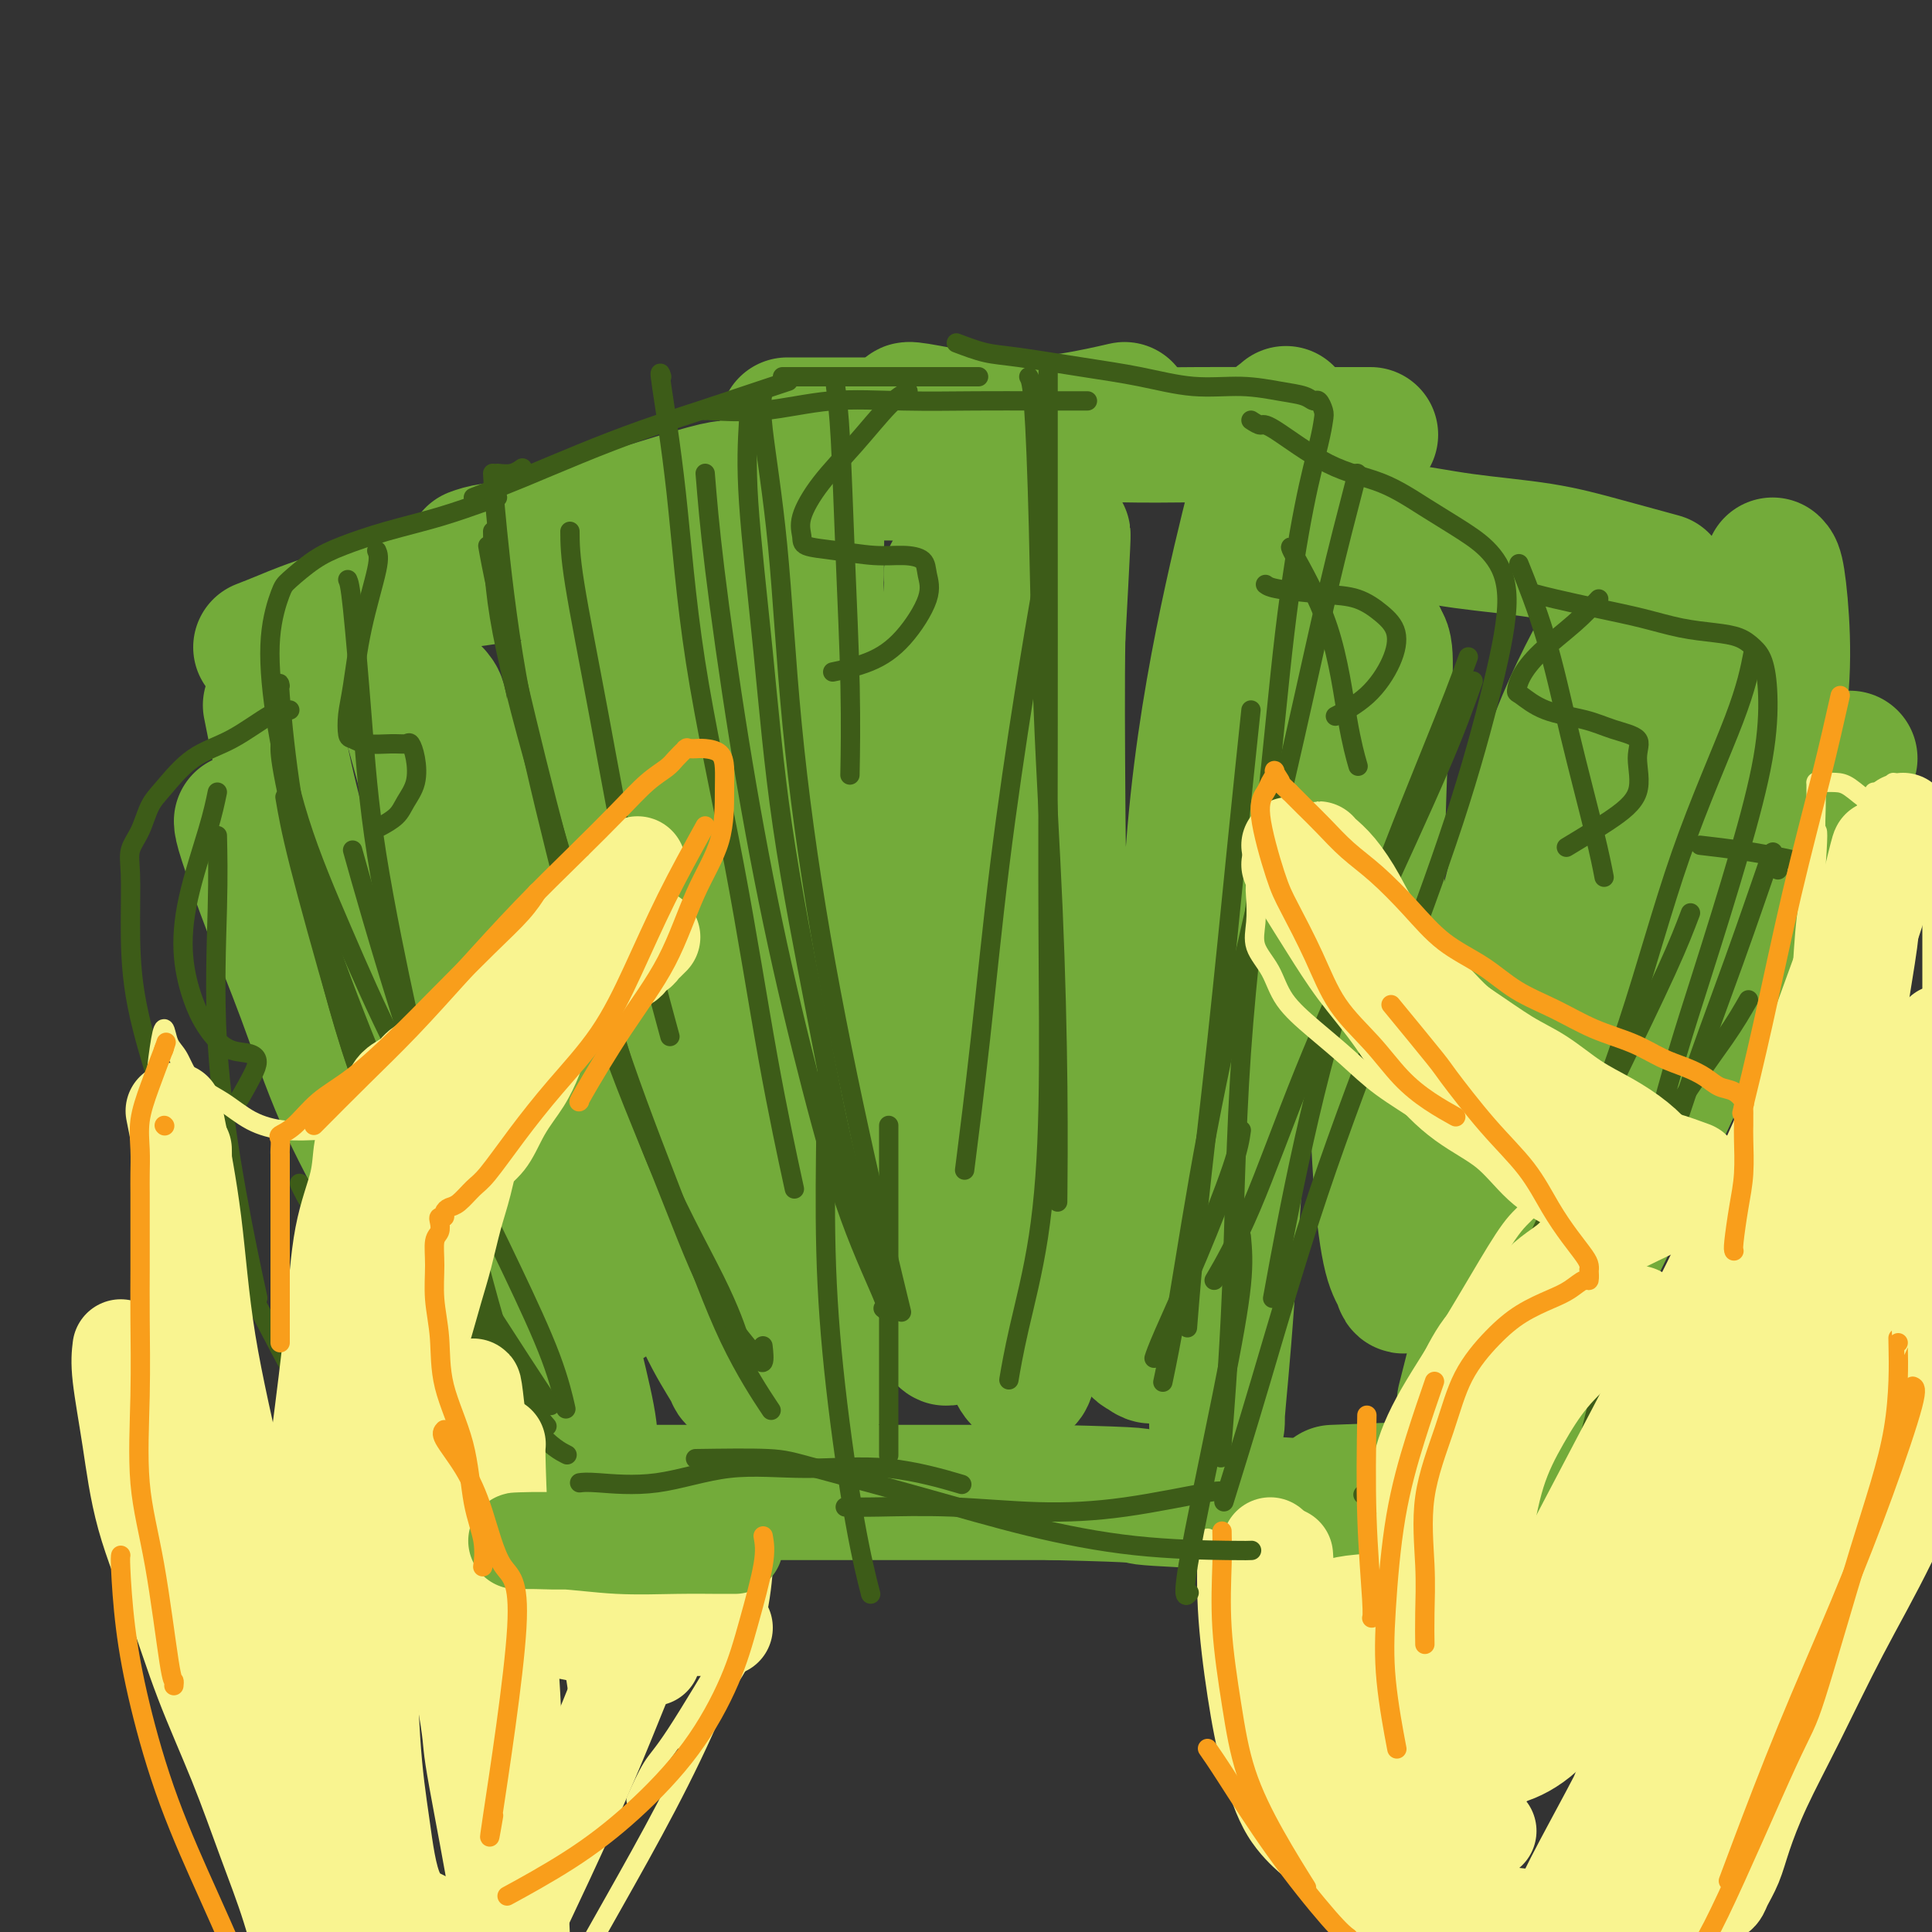 <svg viewBox='0 0 400 400' version='1.1' xmlns='http://www.w3.org/2000/svg' xmlns:xlink='http://www.w3.org/1999/xlink'><rect x="0" y="0" width="400" height="400" fill="#333333" stroke="none"/><g fill='none' stroke='rgb(115,171,58)' stroke-width='28' stroke-linecap='round' stroke-linejoin='round'><path d='M56,146c0.132,0.622 0.264,1.244 1,5c0.736,3.756 2.075,10.647 4,18c1.925,7.353 4.435,15.170 7,23c2.565,7.830 5.185,15.675 8,23c2.815,7.325 5.826,14.131 8,20c2.174,5.869 3.511,10.802 5,15c1.489,4.198 3.131,7.661 4,10c0.869,2.339 0.965,3.553 1,4c0.035,0.447 0.010,0.128 0,0c-0.010,-0.128 -0.005,-0.064 0,0'/><path d='M50,170c0.020,0.512 0.040,1.024 1,4c0.960,2.976 2.861,8.415 5,14c2.139,5.585 4.516,11.315 7,18c2.484,6.685 5.076,14.325 8,21c2.924,6.675 6.181,12.384 9,18c2.819,5.616 5.200,11.140 7,16c1.800,4.860 3.019,9.055 4,13c0.981,3.945 1.726,7.639 2,9c0.274,1.361 0.078,0.389 0,0c-0.078,-0.389 -0.039,-0.194 0,0'/><path d='M54,134c1.438,-0.561 2.876,-1.121 5,-2c2.124,-0.879 4.933,-2.076 11,-4c6.067,-1.924 15.393,-4.577 20,-6c4.607,-1.423 4.497,-1.618 7,-2c2.503,-0.382 7.620,-0.950 12,-2c4.380,-1.050 8.025,-2.583 11,-3c2.975,-0.417 5.282,0.280 8,0c2.718,-0.280 5.847,-1.537 7,-2c1.153,-0.463 0.329,-0.132 0,0c-0.329,0.132 -0.165,0.066 0,0'/><path d='M98,115c0.983,-0.356 1.966,-0.712 4,-1c2.034,-0.288 5.120,-0.508 14,-3c8.880,-2.492 23.556,-7.256 30,-9c6.444,-1.744 4.658,-0.470 4,0c-0.658,0.470 -0.188,0.134 0,0c0.188,-0.134 0.094,-0.067 0,0'/><path d='M169,99c0.553,0.113 1.105,0.226 3,0c1.895,-0.226 5.131,-0.793 8,-1c2.869,-0.207 5.371,-0.056 8,0c2.629,0.056 5.385,0.015 8,0c2.615,-0.015 5.089,-0.004 6,0c0.911,0.004 0.260,0.001 0,0c-0.260,-0.001 -0.130,-0.001 0,0'/><path d='M168,91c0.000,2.692 0.000,5.384 0,11c0.000,5.616 0.000,14.155 0,22c0.000,7.845 0.000,14.997 0,20c-0.000,5.003 0.000,7.858 0,9c0.000,1.142 0.000,0.571 0,0'/><path d='M163,88c1.826,-0.001 3.652,-0.002 7,0c3.348,0.002 8.220,0.007 13,0c4.780,-0.007 9.470,-0.026 14,0c4.530,0.026 8.902,0.098 13,0c4.098,-0.098 7.923,-0.367 12,-1c4.077,-0.633 8.405,-1.632 10,-2c1.595,-0.368 0.456,-0.105 0,0c-0.456,0.105 -0.228,0.053 0,0'/><path d='M188,85c-0.086,-0.174 -0.173,-0.348 2,0c2.173,0.348 6.605,1.218 11,2c4.395,0.782 8.754,1.478 14,2c5.246,0.522 11.379,0.872 17,1c5.621,0.128 10.728,0.034 16,0c5.272,-0.034 10.708,-0.009 15,0c4.292,0.009 7.439,0.002 11,0c3.561,-0.002 7.536,-0.001 9,0c1.464,0.001 0.418,0.000 0,0c-0.418,-0.000 -0.209,-0.000 0,0'/><path d='M281,91c0.127,9.131 0.255,18.262 0,22c-0.255,3.738 -0.891,2.084 -2,11c-1.109,8.916 -2.689,28.403 -4,42c-1.311,13.597 -2.351,21.304 -3,30c-0.649,8.696 -0.905,18.380 -1,23c-0.095,4.620 -0.027,4.177 0,4c0.027,-0.177 0.014,-0.089 0,0'/><path d='M280,110c0.762,0.049 1.523,0.098 3,0c1.477,-0.098 3.669,-0.345 7,0c3.331,0.345 7.799,1.280 13,2c5.201,0.720 11.134,1.226 16,2c4.866,0.774 8.665,1.816 13,3c4.335,1.184 9.206,2.511 11,3c1.794,0.489 0.513,0.140 0,0c-0.513,-0.140 -0.256,-0.070 0,0'/><path d='M367,117c0.307,0.279 0.615,0.558 1,3c0.385,2.442 0.848,7.047 1,12c0.152,4.953 -0.005,10.252 -1,17c-0.995,6.748 -2.827,14.943 -5,23c-2.173,8.057 -4.685,15.974 -7,24c-2.315,8.026 -4.431,16.161 -6,21c-1.569,4.839 -2.591,6.383 -3,7c-0.409,0.617 -0.204,0.309 0,0'/><path d='M383,157c-0.659,0.375 -1.318,0.749 -4,5c-2.682,4.251 -7.388,12.378 -12,21c-4.612,8.622 -9.131,17.740 -14,28c-4.869,10.260 -10.089,21.664 -15,32c-4.911,10.336 -9.512,19.606 -14,28c-4.488,8.394 -8.862,15.914 -11,20c-2.138,4.086 -2.039,4.739 -2,5c0.039,0.261 0.020,0.131 0,0'/><path d='M71,217c0.374,1.173 0.747,2.346 2,6c1.253,3.654 3.385,9.788 5,15c1.615,5.212 2.712,9.501 4,14c1.288,4.499 2.766,9.208 4,13c1.234,3.792 2.225,6.668 3,9c0.775,2.332 1.335,4.120 2,6c0.665,1.880 1.436,3.851 2,5c0.564,1.149 0.921,1.476 1,2c0.079,0.524 -0.120,1.245 0,2c0.120,0.755 0.560,1.543 1,2c0.440,0.457 0.880,0.584 1,1c0.120,0.416 -0.080,1.121 0,2c0.080,0.879 0.438,1.932 1,3c0.562,1.068 1.327,2.151 2,3c0.673,0.849 1.256,1.465 2,2c0.744,0.535 1.651,0.991 2,2c0.349,1.009 0.139,2.572 1,3c0.861,0.428 2.791,-0.278 4,0c1.209,0.278 1.695,1.538 3,2c1.305,0.462 3.428,0.124 5,0c1.572,-0.124 2.592,-0.033 4,0c1.408,0.033 3.205,0.009 5,0c1.795,-0.009 3.587,-0.002 6,0c2.413,0.002 5.445,0.001 9,0c3.555,-0.001 7.632,-0.000 12,0c4.368,0.000 9.026,0.000 14,0c4.974,-0.000 10.262,-0.000 16,0c5.738,0.000 11.925,0.000 18,0c6.075,-0.000 12.037,-0.000 18,0'/><path d='M218,309c21.075,0.488 16.763,0.709 19,1c2.237,0.291 11.023,0.652 18,1c6.977,0.348 12.146,0.682 17,1c4.854,0.318 9.394,0.621 14,1c4.606,0.379 9.279,0.833 11,1c1.721,0.167 0.492,0.048 0,0c-0.492,-0.048 -0.246,-0.024 0,0'/><path d='M276,309c8.845,-0.326 17.689,-0.652 23,-1c5.311,-0.348 7.088,-0.716 9,-1c1.912,-0.284 3.960,-0.482 8,-1c4.040,-0.518 10.074,-1.354 15,-2c4.926,-0.646 8.745,-1.101 12,-2c3.255,-0.899 5.945,-2.241 8,-3c2.055,-0.759 3.476,-0.935 4,-1c0.524,-0.065 0.150,-0.019 0,0c-0.150,0.019 -0.075,0.009 0,0'/><path d='M82,137c-0.103,0.309 -0.206,0.618 1,5c1.206,4.382 3.722,12.837 6,22c2.278,9.163 4.317,19.034 7,30c2.683,10.966 6.011,23.028 9,34c2.989,10.972 5.639,20.856 8,30c2.361,9.144 4.435,17.548 6,24c1.565,6.452 2.623,10.952 3,14c0.377,3.048 0.074,4.645 0,6c-0.074,1.355 0.080,2.470 -1,0c-1.080,-2.470 -3.394,-8.523 -6,-17c-2.606,-8.477 -5.504,-19.377 -8,-31c-2.496,-11.623 -4.591,-23.968 -6,-35c-1.409,-11.032 -2.133,-20.749 -3,-29c-0.867,-8.251 -1.878,-15.035 -3,-21c-1.122,-5.965 -2.354,-11.111 -3,-15c-0.646,-3.889 -0.706,-6.521 -1,-8c-0.294,-1.479 -0.821,-1.804 -1,-2c-0.179,-0.196 -0.011,-0.263 0,0c0.011,0.263 -0.134,0.855 0,4c0.134,3.145 0.549,8.843 2,16c1.451,7.157 3.938,15.773 6,24c2.062,8.227 3.699,16.067 6,24c2.301,7.933 5.268,15.960 8,23c2.732,7.040 5.230,13.092 7,18c1.770,4.908 2.811,8.671 4,11c1.189,2.329 2.525,3.222 3,4c0.475,0.778 0.089,1.440 0,1c-0.089,-0.440 0.117,-1.983 0,-4c-0.117,-2.017 -0.559,-4.509 -1,-7'/><path d='M125,258c-0.729,-5.862 -2.053,-15.517 -3,-26c-0.947,-10.483 -1.518,-21.796 -2,-33c-0.482,-11.204 -0.875,-22.301 -1,-31c-0.125,-8.699 0.018,-15.001 0,-19c-0.018,-3.999 -0.197,-5.697 0,-7c0.197,-1.303 0.771,-2.212 1,-2c0.229,0.212 0.113,1.545 0,2c-0.113,0.455 -0.223,0.032 0,4c0.223,3.968 0.778,12.325 2,22c1.222,9.675 3.112,20.666 5,32c1.888,11.334 3.773,23.012 6,33c2.227,9.988 4.797,18.288 7,25c2.203,6.712 4.040,11.836 6,16c1.960,4.164 4.042,7.368 5,9c0.958,1.632 0.793,1.692 1,2c0.207,0.308 0.785,0.862 0,-3c-0.785,-3.862 -2.932,-12.142 -5,-23c-2.068,-10.858 -4.057,-24.296 -6,-38c-1.943,-13.704 -3.841,-27.674 -5,-40c-1.159,-12.326 -1.578,-23.008 -2,-31c-0.422,-7.992 -0.845,-13.293 -1,-17c-0.155,-3.707 -0.042,-5.819 0,-7c0.042,-1.181 0.012,-1.431 0,0c-0.012,1.431 -0.008,4.545 0,7c0.008,2.455 0.019,4.252 0,11c-0.019,6.748 -0.066,18.446 1,30c1.066,11.554 3.247,22.963 6,34c2.753,11.037 6.078,21.701 9,30c2.922,8.299 5.441,14.234 8,20c2.559,5.766 5.160,11.362 7,15c1.840,3.638 2.920,5.319 4,7'/><path d='M168,280c4.531,11.805 1.860,5.316 1,3c-0.860,-2.316 0.091,-0.459 0,-4c-0.091,-3.541 -1.226,-12.479 -3,-23c-1.774,-10.521 -4.188,-22.626 -6,-35c-1.812,-12.374 -3.021,-25.018 -4,-37c-0.979,-11.982 -1.726,-23.302 -2,-32c-0.274,-8.698 -0.074,-14.773 0,-19c0.074,-4.227 0.021,-6.606 0,-8c-0.021,-1.394 -0.011,-1.801 0,-1c0.011,0.801 0.024,2.812 0,4c-0.024,1.188 -0.086,1.552 0,7c0.086,5.448 0.319,15.979 1,27c0.681,11.021 1.811,22.534 3,34c1.189,11.466 2.437,22.887 4,32c1.563,9.113 3.439,15.918 5,22c1.561,6.082 2.806,11.441 4,15c1.194,3.559 2.339,5.320 3,6c0.661,0.680 0.840,0.280 1,1c0.160,0.720 0.301,2.559 0,0c-0.301,-2.559 -1.045,-9.517 -2,-19c-0.955,-9.483 -2.123,-21.492 -3,-35c-0.877,-13.508 -1.465,-28.515 -2,-42c-0.535,-13.485 -1.019,-25.449 -1,-35c0.019,-9.551 0.541,-16.690 1,-21c0.459,-4.310 0.854,-5.791 1,-7c0.146,-1.209 0.044,-2.146 0,-2c-0.044,0.146 -0.028,1.373 0,2c0.028,0.627 0.069,0.653 0,5c-0.069,4.347 -0.249,13.017 0,24c0.249,10.983 0.928,24.281 2,37c1.072,12.719 2.536,24.860 4,37'/><path d='M175,216c2.218,21.263 4.762,22.922 7,28c2.238,5.078 4.170,13.577 6,19c1.830,5.423 3.558,7.771 5,10c1.442,2.229 2.597,4.339 3,4c0.403,-0.339 0.055,-3.127 0,-5c-0.055,-1.873 0.184,-2.833 0,-10c-0.184,-7.167 -0.792,-20.543 -1,-34c-0.208,-13.457 -0.017,-26.997 0,-40c0.017,-13.003 -0.139,-25.469 0,-35c0.139,-9.531 0.574,-16.126 1,-21c0.426,-4.874 0.842,-8.025 1,-10c0.158,-1.975 0.056,-2.772 0,-3c-0.056,-0.228 -0.068,0.114 0,0c0.068,-0.114 0.216,-0.684 0,3c-0.216,3.684 -0.795,11.621 -1,22c-0.205,10.379 -0.035,23.199 0,36c0.035,12.801 -0.066,25.583 1,37c1.066,11.417 3.298,21.468 5,30c1.702,8.532 2.873,15.546 4,21c1.127,5.454 2.211,9.349 3,12c0.789,2.651 1.282,4.060 2,5c0.718,0.940 1.660,1.412 2,-2c0.340,-3.412 0.077,-10.707 0,-21c-0.077,-10.293 0.032,-23.582 0,-39c-0.032,-15.418 -0.205,-32.963 0,-48c0.205,-15.037 0.788,-27.567 2,-37c1.212,-9.433 3.054,-15.771 4,-20c0.946,-4.229 0.996,-6.350 1,-7c0.004,-0.650 -0.037,0.171 0,0c0.037,-0.171 0.154,-1.335 0,2c-0.154,3.335 -0.577,11.167 -1,19'/><path d='M219,132c-0.167,9.236 -0.085,21.827 0,34c0.085,12.173 0.171,23.929 2,40c1.829,16.071 5.399,36.458 7,46c1.601,9.542 1.234,8.239 2,11c0.766,2.761 2.667,9.584 4,13c1.333,3.416 2.100,3.424 3,4c0.900,0.576 1.933,1.720 3,-1c1.067,-2.720 2.169,-9.304 3,-20c0.831,-10.696 1.391,-25.504 2,-42c0.609,-16.496 1.266,-34.681 3,-51c1.734,-16.319 4.543,-30.771 7,-42c2.457,-11.229 4.561,-19.233 6,-25c1.439,-5.767 2.213,-9.297 3,-11c0.787,-1.703 1.589,-1.578 2,-2c0.411,-0.422 0.432,-1.389 0,1c-0.432,2.389 -1.317,8.135 -3,18c-1.683,9.865 -4.165,23.848 -6,39c-1.835,15.152 -3.023,31.472 -4,47c-0.977,15.528 -1.741,30.264 -2,43c-0.259,12.736 -0.011,23.474 0,32c0.011,8.526 -0.215,14.842 0,19c0.215,4.158 0.869,6.157 1,8c0.131,1.843 -0.263,3.528 0,0c0.263,-3.528 1.184,-12.271 2,-24c0.816,-11.729 1.528,-26.445 3,-41c1.472,-14.555 3.704,-28.949 6,-40c2.296,-11.051 4.657,-18.760 7,-26c2.343,-7.240 4.669,-14.013 7,-19c2.331,-4.987 4.666,-8.189 6,-10c1.334,-1.811 1.667,-2.232 2,-2c0.333,0.232 0.667,1.116 1,2'/><path d='M286,133c1.450,1.153 0.576,9.036 0,19c-0.576,9.964 -0.855,22.009 -1,34c-0.145,11.991 -0.157,23.928 0,34c0.157,10.072 0.481,18.278 1,25c0.519,6.722 1.233,11.959 2,15c0.767,3.041 1.589,3.886 2,5c0.411,1.114 0.412,2.497 2,-1c1.588,-3.497 4.764,-11.872 8,-24c3.236,-12.128 6.531,-28.007 10,-43c3.469,-14.993 7.113,-29.098 11,-40c3.887,-10.902 8.016,-18.600 11,-24c2.984,-5.400 4.823,-8.503 6,-10c1.177,-1.497 1.692,-1.390 2,-2c0.308,-0.610 0.411,-1.939 0,0c-0.411,1.939 -1.335,7.145 -3,16c-1.665,8.855 -4.072,21.358 -7,35c-2.928,13.642 -6.378,28.425 -9,42c-2.622,13.575 -4.416,25.944 -6,36c-1.584,10.056 -2.958,17.798 -4,24c-1.042,6.202 -1.751,10.863 -2,13c-0.249,2.137 -0.039,1.750 0,2c0.039,0.250 -0.094,1.138 1,-4c1.094,-5.138 3.414,-16.302 6,-29c2.586,-12.698 5.439,-26.930 9,-41c3.561,-14.070 7.830,-27.978 12,-39c4.170,-11.022 8.241,-19.158 11,-25c2.759,-5.842 4.206,-9.391 5,-11c0.794,-1.609 0.934,-1.277 1,-1c0.066,0.277 0.056,0.498 -2,5c-2.056,4.502 -6.159,13.286 -11,25c-4.841,11.714 -10.421,26.357 -16,41'/><path d='M325,210c-6.798,19.107 -9.792,31.875 -13,45c-3.208,13.125 -6.631,26.607 -8,32c-1.369,5.393 -0.685,2.696 0,0'/></g>
<g fill='none' stroke='rgb(61,92,24)' stroke-width='4' stroke-linecap='round' stroke-linejoin='round'><path d='M118,110c0.013,2.459 0.026,4.919 1,11c0.974,6.081 2.911,15.785 5,27c2.089,11.215 4.332,23.943 7,36c2.668,12.057 5.762,23.445 7,28c1.238,4.555 0.619,2.278 0,0'/><path d='M101,113c0.371,2.109 0.742,4.217 2,10c1.258,5.783 3.403,15.239 6,26c2.597,10.761 5.647,22.826 9,35c3.353,12.174 7.010,24.456 11,36c3.990,11.544 8.312,22.350 12,32c3.688,9.650 6.741,18.143 10,25c3.259,6.857 6.724,12.077 8,14c1.276,1.923 0.365,0.549 0,0c-0.365,-0.549 -0.182,-0.275 0,0'/><path d='M103,98c1.044,0.111 2.089,0.222 3,0c0.911,-0.222 1.689,-0.778 2,-1c0.311,-0.222 0.156,-0.111 0,0'/><path d='M98,103c3.181,-1.249 6.362,-2.498 10,-4c3.638,-1.502 7.733,-3.256 12,-5c4.267,-1.744 8.706,-3.476 13,-5c4.294,-1.524 8.443,-2.839 12,-4c3.557,-1.161 6.520,-2.167 9,-3c2.480,-0.833 4.475,-1.494 6,-2c1.525,-0.506 2.578,-0.859 3,-1c0.422,-0.141 0.211,-0.071 0,0'/><path d='M137,78c-0.271,-0.853 -0.542,-1.706 0,2c0.542,3.706 1.897,11.970 3,22c1.103,10.030 1.953,21.826 4,35c2.047,13.174 5.291,27.727 8,42c2.709,14.273 4.883,28.266 7,40c2.117,11.734 4.176,21.210 5,25c0.824,3.790 0.412,1.895 0,0'/><path d='M158,81c-0.282,1.509 -0.564,3.018 0,8c0.564,4.982 1.973,13.437 3,24c1.027,10.563 1.670,23.234 3,37c1.330,13.766 3.346,28.628 6,44c2.654,15.372 5.945,31.254 9,45c3.055,13.746 5.873,25.356 7,30c1.127,4.644 0.564,2.322 0,0'/><path d='M146,85c-0.493,-0.061 -0.987,-0.121 1,0c1.987,0.121 6.454,0.425 11,0c4.546,-0.425 9.171,-1.578 14,-2c4.829,-0.422 9.862,-0.113 15,0c5.138,0.113 10.382,0.030 15,0c4.618,-0.030 8.610,-0.008 12,0c3.390,0.008 6.177,0.002 8,0c1.823,-0.002 2.683,-0.001 3,0c0.317,0.001 0.091,0.000 0,0c-0.091,-0.000 -0.045,-0.000 0,0'/><path d='M162,78c0.986,0.000 1.971,0.000 5,0c3.029,0.000 8.100,0.000 12,0c3.900,0.000 6.628,0.000 9,0c2.372,0.000 4.388,-0.000 7,0c2.612,0.000 5.819,0.000 7,0c1.181,0.000 0.338,0.000 0,0c-0.338,0.000 -0.169,0.000 0,0'/><path d='M213,78c0.326,0.592 0.651,1.185 1,6c0.349,4.815 0.720,13.854 1,25c0.280,11.146 0.467,24.401 1,38c0.533,13.599 1.411,27.542 2,41c0.589,13.458 0.889,26.431 1,37c0.111,10.569 0.032,18.734 0,22c-0.032,3.266 -0.016,1.633 0,0'/><path d='M198,71c2.059,0.781 4.119,1.562 6,2c1.881,0.438 3.585,0.533 7,1c3.415,0.467 8.541,1.305 13,2c4.459,0.695 8.252,1.247 12,2c3.748,0.753 7.452,1.709 11,2c3.548,0.291 6.939,-0.081 10,0c3.061,0.081 5.790,0.617 8,1c2.210,0.383 3.899,0.615 5,1c1.101,0.385 1.614,0.923 2,1c0.386,0.077 0.645,-0.307 1,0c0.355,0.307 0.804,1.304 1,2c0.196,0.696 0.137,1.092 0,2c-0.137,0.908 -0.352,2.329 -1,5c-0.648,2.671 -1.731,6.593 -3,13c-1.269,6.407 -2.726,15.301 -4,26c-1.274,10.699 -2.366,23.204 -4,38c-1.634,14.796 -3.809,31.883 -5,49c-1.191,17.117 -1.398,34.262 -2,49c-0.602,14.738 -1.601,27.068 -2,32c-0.399,4.932 -0.200,2.466 0,0'/><path d='M259,87c0.766,0.498 1.531,0.996 2,1c0.469,0.004 0.641,-0.485 3,1c2.359,1.485 6.907,4.943 11,7c4.093,2.057 7.733,2.712 11,4c3.267,1.288 6.162,3.208 9,5c2.838,1.792 5.620,3.457 8,5c2.380,1.543 4.360,2.963 6,5c1.640,2.037 2.940,4.690 3,9c0.060,4.310 -1.121,10.279 -3,18c-1.879,7.721 -4.455,17.196 -8,28c-3.545,10.804 -8.058,22.936 -13,36c-4.942,13.064 -10.314,27.058 -15,41c-4.686,13.942 -8.685,27.830 -12,39c-3.315,11.170 -5.947,19.620 -7,23c-1.053,3.380 -0.526,1.690 0,0'/><path d='M103,103c-0.520,0.154 -1.039,0.308 -3,1c-1.961,0.692 -5.362,1.922 -9,3c-3.638,1.078 -7.512,2.003 -11,3c-3.488,0.997 -6.588,2.065 -9,3c-2.412,0.935 -4.134,1.736 -6,3c-1.866,1.264 -3.875,2.991 -5,4c-1.125,1.009 -1.365,1.300 -2,3c-0.635,1.700 -1.663,4.809 -2,9c-0.337,4.191 0.019,9.464 1,16c0.981,6.536 2.587,14.336 5,22c2.413,7.664 5.633,15.192 9,23c3.367,7.808 6.882,15.894 11,24c4.118,8.106 8.841,16.231 13,24c4.159,7.769 7.755,15.181 11,22c3.245,6.819 6.138,13.044 8,18c1.862,4.956 2.694,8.642 3,10c0.306,1.358 0.088,0.388 0,0c-0.088,-0.388 -0.044,-0.194 0,0'/><path d='M73,176c1.018,3.644 2.035,7.287 4,14c1.965,6.713 4.877,16.495 8,26c3.123,9.505 6.458,18.732 9,27c2.542,8.268 4.289,15.577 6,22c1.711,6.423 3.384,11.960 4,14c0.616,2.040 0.176,0.583 0,0c-0.176,-0.583 -0.088,-0.291 0,0'/><path d='M60,147c-0.984,-0.065 -1.969,-0.129 -4,1c-2.031,1.129 -5.110,3.453 -8,5c-2.890,1.547 -5.591,2.318 -8,4c-2.409,1.682 -4.526,4.277 -6,6c-1.474,1.723 -2.304,2.575 -3,4c-0.696,1.425 -1.258,3.422 -2,5c-0.742,1.578 -1.664,2.738 -2,4c-0.336,1.262 -0.086,2.625 0,5c0.086,2.375 0.007,5.761 0,10c-0.007,4.239 0.056,9.332 1,15c0.944,5.668 2.767,11.912 5,19c2.233,7.088 4.876,15.022 8,22c3.124,6.978 6.728,13.001 10,19c3.272,5.999 6.211,11.975 9,17c2.789,5.025 5.428,9.100 8,13c2.572,3.900 5.077,7.627 6,9c0.923,1.373 0.264,0.392 0,0c-0.264,-0.392 -0.132,-0.196 0,0'/><path d='M62,245c0.304,0.781 0.608,1.562 6,11c5.392,9.438 15.873,27.532 21,36c5.127,8.468 4.900,7.311 8,12c3.100,4.689 9.527,15.224 14,22c4.473,6.776 6.992,9.793 8,11c1.008,1.207 0.504,0.603 0,0'/><path d='M318,123c0.892,0.242 1.784,0.485 4,1c2.216,0.515 5.755,1.303 9,2c3.245,0.697 6.196,1.303 9,2c2.804,0.697 5.462,1.486 8,2c2.538,0.514 4.957,0.754 7,1c2.043,0.246 3.710,0.499 5,1c1.290,0.501 2.203,1.250 3,2c0.797,0.750 1.477,1.500 2,3c0.523,1.500 0.890,3.750 1,7c0.110,3.250 -0.035,7.498 -1,13c-0.965,5.502 -2.749,12.257 -5,20c-2.251,7.743 -4.968,16.475 -8,26c-3.032,9.525 -6.380,19.842 -9,31c-2.620,11.158 -4.513,23.158 -6,31c-1.487,7.842 -2.568,11.526 -3,13c-0.432,1.474 -0.216,0.737 0,0'/><path d='M363,135c-0.695,3.579 -1.389,7.159 -4,14c-2.611,6.841 -7.138,16.945 -11,28c-3.862,11.055 -7.060,23.063 -11,35c-3.940,11.937 -8.621,23.804 -12,35c-3.379,11.196 -5.455,21.721 -8,31c-2.545,9.279 -5.558,17.312 -8,24c-2.442,6.688 -4.311,12.031 -5,14c-0.689,1.969 -0.197,0.562 0,0c0.197,-0.562 0.098,-0.281 0,0'/><path d='M352,175c2.831,0.333 5.662,0.665 8,1c2.338,0.335 4.184,0.671 6,1c1.816,0.329 3.603,0.651 5,1c1.397,0.349 2.403,0.726 3,1c0.597,0.274 0.787,0.444 1,2c0.213,1.556 0.451,4.497 0,9c-0.451,4.503 -1.592,10.569 -4,18c-2.408,7.431 -6.082,16.227 -10,26c-3.918,9.773 -8.079,20.524 -12,31c-3.921,10.476 -7.600,20.677 -11,29c-3.400,8.323 -6.520,14.767 -9,19c-2.480,4.233 -4.322,6.255 -5,7c-0.678,0.745 -0.194,0.213 0,0c0.194,-0.213 0.097,-0.106 0,0'/><path d='M362,207c-1.324,2.311 -2.647,4.622 -5,8c-2.353,3.378 -5.735,7.822 -13,19c-7.265,11.178 -18.411,29.089 -24,38c-5.589,8.911 -5.620,8.822 -8,13c-2.380,4.178 -7.109,12.622 -9,16c-1.891,3.378 -0.946,1.689 0,0'/><path d='M318,279c-2.292,1.893 -4.583,3.786 -9,8c-4.417,4.214 -10.958,10.750 -16,15c-5.042,4.250 -8.583,6.214 -10,7c-1.417,0.786 -0.708,0.393 0,0'/><path d='M331,124c-1.433,1.562 -2.867,3.124 -5,5c-2.133,1.876 -4.966,4.068 -7,6c-2.034,1.932 -3.269,3.606 -4,5c-0.731,1.394 -0.956,2.509 -1,3c-0.044,0.491 0.095,0.357 1,1c0.905,0.643 2.578,2.062 5,3c2.422,0.938 5.595,1.394 8,2c2.405,0.606 4.041,1.364 6,2c1.959,0.636 4.239,1.152 5,2c0.761,0.848 0.001,2.027 0,4c-0.001,1.973 0.757,4.739 0,7c-0.757,2.261 -3.028,4.019 -6,6c-2.972,1.981 -6.646,4.187 -8,5c-1.354,0.813 -0.387,0.232 0,0c0.387,-0.232 0.193,-0.116 0,0'/><path d='M315,118c-0.451,-1.122 -0.902,-2.244 0,0c0.902,2.244 3.156,7.853 5,14c1.844,6.147 3.278,12.833 5,20c1.722,7.167 3.733,14.814 5,20c1.267,5.186 1.791,7.910 2,9c0.209,1.090 0.105,0.545 0,0'/><path d='M262,121c0.427,0.321 0.854,0.643 3,1c2.146,0.357 6.011,0.750 9,1c2.989,0.250 5.104,0.359 7,1c1.896,0.641 3.575,1.815 5,3c1.425,1.185 2.596,2.380 3,4c0.404,1.620 0.042,3.663 -1,6c-1.042,2.337 -2.764,4.967 -5,7c-2.236,2.033 -4.987,3.471 -6,4c-1.013,0.529 -0.290,0.151 0,0c0.290,-0.151 0.145,-0.076 0,0'/><path d='M268,114c-0.687,-0.772 -1.375,-1.544 0,1c1.375,2.544 4.812,8.404 7,15c2.188,6.596 3.128,13.930 4,19c0.872,5.070 1.678,7.877 2,9c0.322,1.123 0.161,0.561 0,0'/><path d='M259,147c-0.920,8.756 -1.841,17.512 -3,29c-1.159,11.488 -2.558,25.708 -4,39c-1.442,13.292 -2.927,25.656 -4,36c-1.073,10.344 -1.735,18.670 -2,22c-0.265,3.330 -0.132,1.665 0,0'/><path d='M281,98c-0.012,0.123 -0.024,0.246 -1,4c-0.976,3.754 -2.915,11.141 -5,20c-2.085,8.859 -4.318,19.192 -7,31c-2.682,11.808 -5.815,25.092 -9,39c-3.185,13.908 -6.421,28.439 -9,42c-2.579,13.561 -4.502,26.151 -6,35c-1.498,8.849 -2.571,13.957 -3,16c-0.429,2.043 -0.215,1.022 0,0'/><path d='M217,77c0.001,1.136 0.001,2.272 0,8c-0.001,5.728 -0.004,16.049 0,28c0.004,11.951 0.016,25.532 0,39c-0.016,13.468 -0.061,26.822 0,40c0.061,13.178 0.226,26.179 0,37c-0.226,10.821 -0.845,19.463 -2,27c-1.155,7.537 -2.846,13.969 -4,19c-1.154,5.031 -1.772,8.662 -2,10c-0.228,1.338 -0.065,0.382 0,0c0.065,-0.382 0.033,-0.191 0,0'/><path d='M216,120c-1.222,7.072 -2.443,14.144 -4,24c-1.557,9.856 -3.448,22.498 -5,35c-1.552,12.502 -2.764,24.866 -4,36c-1.236,11.134 -2.496,21.038 -3,25c-0.504,3.962 -0.252,1.981 0,0'/><path d='M155,87c-0.264,4.509 -0.528,9.018 0,17c0.528,7.982 1.848,19.437 3,31c1.152,11.563 2.137,23.235 4,36c1.863,12.765 4.604,26.622 7,39c2.396,12.378 4.446,23.277 7,33c2.554,9.723 5.611,18.272 7,23c1.389,4.728 1.111,5.637 1,6c-0.111,0.363 -0.056,0.182 0,0'/><path d='M146,98c0.440,5.415 0.880,10.830 2,20c1.120,9.170 2.922,22.094 5,35c2.078,12.906 4.434,25.794 7,38c2.566,12.206 5.342,23.729 8,34c2.658,10.271 5.197,19.289 8,27c2.803,7.711 5.870,14.114 7,17c1.130,2.886 0.323,2.253 0,2c-0.323,-0.253 -0.161,-0.127 0,0'/><path d='M102,98c0.153,2.529 0.305,5.059 1,12c0.695,6.941 1.932,18.295 4,30c2.068,11.705 4.966,23.761 8,36c3.034,12.239 6.204,24.659 10,36c3.796,11.341 8.218,21.602 12,31c3.782,9.398 6.922,17.933 10,24c3.078,6.067 6.093,9.664 8,12c1.907,2.336 2.707,3.410 3,3c0.293,-0.410 0.079,-2.303 0,-3c-0.079,-0.697 -0.023,-0.199 0,0c0.023,0.199 0.011,0.100 0,0'/><path d='M102,110c0.096,5.802 0.192,11.604 2,21c1.808,9.396 5.329,22.386 9,35c3.671,12.614 7.492,24.852 11,37c3.508,12.148 6.703,24.205 11,35c4.297,10.795 9.695,20.330 13,27c3.305,6.670 4.516,10.477 5,12c0.484,1.523 0.242,0.761 0,0'/><path d='M58,142c-0.126,-0.618 -0.251,-1.237 0,2c0.251,3.237 0.880,10.328 2,18c1.120,7.672 2.731,15.924 5,26c2.269,10.076 5.198,21.975 9,33c3.802,11.025 8.479,21.175 13,31c4.521,9.825 8.885,19.326 13,27c4.115,7.674 7.979,13.521 11,17c3.021,3.479 5.198,4.591 6,5c0.802,0.409 0.229,0.117 0,0c-0.229,-0.117 -0.115,-0.058 0,0'/><path d='M58,154c-0.038,1.308 -0.075,2.616 1,8c1.075,5.384 3.263,14.845 6,24c2.737,9.155 6.023,18.006 10,28c3.977,9.994 8.645,21.133 13,31c4.355,9.867 8.396,18.462 12,26c3.604,7.538 6.770,14.021 9,18c2.230,3.979 3.523,5.456 4,6c0.477,0.544 0.136,0.155 0,0c-0.136,-0.155 -0.068,-0.078 0,0'/><path d='M59,165c0.566,3.321 1.132,6.641 3,14c1.868,7.359 5.036,18.756 8,29c2.964,10.244 5.722,19.333 13,33c7.278,13.667 19.075,31.910 25,41c5.925,9.090 5.979,9.026 6,9c0.021,-0.026 0.011,-0.013 0,0'/><path d='M367,177c0.111,-0.722 0.221,-1.444 -1,2c-1.221,3.444 -3.775,11.053 -7,20c-3.225,8.947 -7.122,19.233 -11,31c-3.878,11.767 -7.736,25.014 -11,37c-3.264,11.986 -5.932,22.710 -7,27c-1.068,4.290 -0.534,2.145 0,0'/><path d='M350,189c-1.177,3.103 -2.355,6.207 -5,12c-2.645,5.793 -6.759,14.276 -11,23c-4.241,8.724 -8.611,17.689 -13,27c-4.389,9.311 -8.797,18.968 -12,27c-3.203,8.032 -5.201,14.438 -6,17c-0.799,2.562 -0.400,1.281 0,0'/><path d='M368,180c0.000,0.000 0.100,0.100 0.1,0.1'/><path d='M305,141c-1.724,4.871 -3.447,9.741 -7,18c-3.553,8.259 -8.935,19.906 -14,31c-5.065,11.094 -9.811,21.633 -14,32c-4.189,10.367 -7.820,20.560 -11,28c-3.180,7.440 -5.909,12.126 -7,14c-1.091,1.874 -0.546,0.937 0,0'/><path d='M304,136c-0.937,2.544 -1.874,5.089 -3,8c-1.126,2.911 -2.443,6.189 -6,15c-3.557,8.811 -9.356,23.156 -14,37c-4.644,13.844 -8.135,27.189 -11,40c-2.865,12.811 -5.104,25.089 -6,30c-0.896,4.911 -0.448,2.456 0,0'/><path d='M188,81c-1.078,0.555 -2.155,1.111 -4,3c-1.845,1.889 -4.456,5.112 -7,8c-2.544,2.888 -5.020,5.442 -7,8c-1.980,2.558 -3.466,5.120 -4,7c-0.534,1.880 -0.118,3.078 0,4c0.118,0.922 -0.063,1.569 1,2c1.063,0.431 3.370,0.645 6,1c2.630,0.355 5.584,0.849 8,1c2.416,0.151 4.294,-0.043 6,0c1.706,0.043 3.240,0.322 4,1c0.760,0.678 0.745,1.755 1,3c0.255,1.245 0.780,2.659 0,5c-0.780,2.341 -2.864,5.608 -5,8c-2.136,2.392 -4.325,3.909 -7,5c-2.675,1.091 -5.836,1.755 -7,2c-1.164,0.245 -0.333,0.070 0,0c0.333,-0.070 0.166,-0.035 0,0'/><path d='M173,80c0.340,2.614 0.679,5.228 1,11c0.321,5.772 0.622,14.702 1,24c0.378,9.298 0.833,18.965 1,27c0.167,8.035 0.048,14.439 0,17c-0.048,2.561 -0.024,1.281 0,0'/><path d='M78,114c0.287,0.655 0.574,1.311 0,4c-0.574,2.689 -2.008,7.413 -3,12c-0.992,4.587 -1.541,9.037 -2,12c-0.459,2.963 -0.829,4.440 -1,6c-0.171,1.560 -0.144,3.203 0,4c0.144,0.797 0.406,0.748 1,1c0.594,0.252 1.522,0.807 3,1c1.478,0.193 3.508,0.025 5,0c1.492,-0.025 2.446,0.093 3,0c0.554,-0.093 0.708,-0.398 1,0c0.292,0.398 0.722,1.497 1,3c0.278,1.503 0.403,3.408 0,5c-0.403,1.592 -1.335,2.870 -2,4c-0.665,1.130 -1.064,2.112 -2,3c-0.936,0.888 -2.410,1.682 -3,2c-0.590,0.318 -0.295,0.159 0,0'/><path d='M72,120c0.241,0.538 0.481,1.075 1,6c0.519,4.925 1.316,14.237 2,23c0.684,8.763 1.256,16.978 3,28c1.744,11.022 4.662,24.852 6,31c1.338,6.148 1.097,4.614 1,4c-0.097,-0.614 -0.048,-0.307 0,0'/><path d='M45,164c-0.434,2.098 -0.868,4.195 -2,8c-1.132,3.805 -2.961,9.317 -4,14c-1.039,4.683 -1.288,8.536 -1,12c0.288,3.464 1.114,6.538 2,9c0.886,2.462 1.832,4.311 3,6c1.168,1.689 2.557,3.218 4,4c1.443,0.782 2.939,0.815 4,1c1.061,0.185 1.687,0.520 2,1c0.313,0.480 0.312,1.106 0,2c-0.312,0.894 -0.934,2.057 -2,4c-1.066,1.943 -2.574,4.665 -5,7c-2.426,2.335 -5.768,4.282 -7,5c-1.232,0.718 -0.352,0.205 0,0c0.352,-0.205 0.176,-0.103 0,0'/><path d='M45,173c0.089,3.949 0.179,7.898 0,15c-0.179,7.102 -0.625,17.357 0,28c0.625,10.643 2.322,21.673 4,31c1.678,9.327 3.337,16.951 4,20c0.663,3.049 0.332,1.525 0,0'/></g>
<g fill='none' stroke='rgb(249,244,144)' stroke-width='4' stroke-linecap='round' stroke-linejoin='round'><path d='M71,247c1.125,-0.686 2.249,-1.372 3,-2c0.751,-0.628 1.127,-1.198 2,-2c0.873,-0.802 2.243,-1.837 4,-4c1.757,-2.163 3.900,-5.455 5,-7c1.100,-1.545 1.156,-1.342 2,-3c0.844,-1.658 2.475,-5.176 4,-8c1.525,-2.824 2.942,-4.952 4,-7c1.058,-2.048 1.755,-4.015 3,-6c1.245,-1.985 3.037,-3.990 4,-5c0.963,-1.010 1.098,-1.027 2,-2c0.902,-0.973 2.571,-2.902 4,-4c1.429,-1.098 2.618,-1.366 3,-2c0.382,-0.634 -0.042,-1.634 0,-2c0.042,-0.366 0.550,-0.099 1,0c0.450,0.099 0.843,0.028 1,0c0.157,-0.028 0.079,-0.014 0,0'/><path d='M113,193c2.725,-2.348 2.037,-0.718 2,0c-0.037,0.718 0.578,0.524 1,1c0.422,0.476 0.653,1.621 1,2c0.347,0.379 0.811,-0.009 1,0c0.189,0.009 0.103,0.415 0,1c-0.103,0.585 -0.224,1.349 0,2c0.224,0.651 0.792,1.188 1,2c0.208,0.812 0.054,1.898 0,3c-0.054,1.102 -0.008,2.219 0,4c0.008,1.781 -0.020,4.228 0,6c0.020,1.772 0.090,2.871 0,4c-0.090,1.129 -0.341,2.288 -1,4c-0.659,1.712 -1.728,3.978 -3,6c-1.272,2.022 -2.748,3.800 -4,6c-1.252,2.200 -2.279,4.820 -4,7c-1.721,2.180 -4.135,3.918 -6,6c-1.865,2.082 -3.180,4.506 -5,7c-1.820,2.494 -4.144,5.056 -5,6c-0.856,0.944 -0.245,0.270 0,0c0.245,-0.270 0.122,-0.135 0,0'/><path d='M109,230c0.147,0.398 0.293,0.796 0,2c-0.293,1.204 -1.026,3.213 -2,5c-0.974,1.787 -2.190,3.352 -3,5c-0.810,1.648 -1.216,3.378 -2,5c-0.784,1.622 -1.947,3.137 -3,5c-1.053,1.863 -1.995,4.075 -3,6c-1.005,1.925 -2.073,3.564 -3,5c-0.927,1.436 -1.712,2.667 -2,4c-0.288,1.333 -0.077,2.766 0,4c0.077,1.234 0.021,2.270 0,3c-0.021,0.730 -0.006,1.153 0,2c0.006,0.847 0.001,2.116 0,3c-0.001,0.884 -0.000,1.382 0,2c0.000,0.618 0.000,1.355 0,2c-0.000,0.645 -0.000,1.200 0,2c0.000,0.800 0.000,1.847 0,3c-0.000,1.153 -0.000,2.412 0,3c0.000,0.588 0.000,0.504 0,1c-0.000,0.496 -0.000,1.570 0,2c0.000,0.430 0.000,0.215 0,0'/><path d='M87,282c1.500,2.206 3.000,4.412 5,7c2.000,2.588 4.501,5.557 7,9c2.499,3.443 4.995,7.360 7,11c2.005,3.640 3.518,7.003 5,10c1.482,2.997 2.933,5.626 4,8c1.067,2.374 1.750,4.492 2,6c0.250,1.508 0.067,2.406 0,3c-0.067,0.594 -0.019,0.884 0,1c0.019,0.116 0.010,0.058 0,0'/><path d='M111,318c0.091,0.217 0.182,0.434 1,2c0.818,1.566 2.363,4.483 4,11c1.637,6.517 3.367,16.636 4,22c0.633,5.364 0.170,5.974 0,7c-0.170,1.026 -0.046,2.469 0,3c0.046,0.531 0.013,0.152 0,0c-0.013,-0.152 -0.007,-0.076 0,0'/><path d='M70,234c-1.073,-0.034 -2.146,-0.069 -4,0c-1.854,0.069 -4.488,0.240 -7,0c-2.512,-0.240 -4.900,-0.891 -7,-2c-2.100,-1.109 -3.911,-2.675 -6,-4c-2.089,-1.325 -4.458,-2.411 -6,-4c-1.542,-1.589 -2.259,-3.683 -3,-5c-0.741,-1.317 -1.505,-1.857 -2,-3c-0.495,-1.143 -0.721,-2.888 -1,-3c-0.279,-0.112 -0.611,1.409 -1,4c-0.389,2.591 -0.836,6.251 -1,11c-0.164,4.749 -0.044,10.586 0,13c0.044,2.414 0.013,1.404 0,1c-0.013,-0.404 -0.006,-0.202 0,0'/><path d='M158,319c0.109,1.462 0.219,2.924 0,6c-0.219,3.076 -0.766,7.766 -2,12c-1.234,4.234 -3.156,8.011 -6,12c-2.844,3.989 -6.612,8.189 -8,10c-1.388,1.811 -0.397,1.232 0,1c0.397,-0.232 0.198,-0.116 0,0'/><path d='M157,331c-1.418,2.352 -2.836,4.705 -6,10c-3.164,5.295 -8.075,13.533 -11,18c-2.925,4.467 -3.864,5.164 -5,7c-1.136,1.836 -2.467,4.810 -3,6c-0.533,1.190 -0.266,0.595 0,0'/><path d='M158,324c-0.708,2.583 -1.416,5.166 -3,10c-1.584,4.834 -4.042,11.918 -7,19c-2.958,7.082 -6.414,14.160 -10,21c-3.586,6.840 -7.301,13.442 -11,20c-3.699,6.558 -7.380,13.073 -9,16c-1.620,2.927 -1.177,2.265 -1,2c0.177,-0.265 0.089,-0.132 0,0'/><path d='M370,252c-0.896,0.184 -1.791,0.368 -3,0c-1.209,-0.368 -2.730,-1.288 -4,-2c-1.270,-0.712 -2.288,-1.216 -4,-2c-1.712,-0.784 -4.118,-1.847 -6,-3c-1.882,-1.153 -3.240,-2.397 -5,-4c-1.760,-1.603 -3.923,-3.564 -6,-5c-2.077,-1.436 -4.070,-2.348 -6,-4c-1.930,-1.652 -3.797,-4.044 -6,-6c-2.203,-1.956 -4.742,-3.475 -7,-5c-2.258,-1.525 -4.235,-3.057 -6,-5c-1.765,-1.943 -3.318,-4.298 -5,-6c-1.682,-1.702 -3.492,-2.753 -5,-4c-1.508,-1.247 -2.713,-2.691 -4,-4c-1.287,-1.309 -2.655,-2.483 -4,-4c-1.345,-1.517 -2.667,-3.375 -4,-5c-1.333,-1.625 -2.675,-3.016 -4,-4c-1.325,-0.984 -2.631,-1.562 -4,-3c-1.369,-1.438 -2.800,-3.736 -4,-5c-1.200,-1.264 -2.169,-1.494 -3,-2c-0.831,-0.506 -1.523,-1.287 -2,-2c-0.477,-0.713 -0.738,-1.356 -1,-2'/><path d='M277,175c-9.532,-9.046 -3.864,-3.160 -2,-1c1.864,2.160 -0.078,0.593 -1,0c-0.922,-0.593 -0.824,-0.211 -1,0c-0.176,0.211 -0.624,0.253 -1,0c-0.376,-0.253 -0.678,-0.800 -1,-1c-0.322,-0.200 -0.664,-0.054 -1,0c-0.336,0.054 -0.666,0.017 -1,0c-0.334,-0.017 -0.670,-0.013 -1,0c-0.330,0.013 -0.652,0.034 -1,0c-0.348,-0.034 -0.723,-0.123 -1,0c-0.277,0.123 -0.456,0.459 -1,1c-0.544,0.541 -1.452,1.287 -2,2c-0.548,0.713 -0.735,1.393 -1,2c-0.265,0.607 -0.610,1.141 -1,2c-0.390,0.859 -0.827,2.044 -1,3c-0.173,0.956 -0.082,1.682 0,3c0.082,1.318 0.154,3.229 0,5c-0.154,1.771 -0.535,3.403 0,5c0.535,1.597 1.987,3.160 3,5c1.013,1.840 1.589,3.958 3,6c1.411,2.042 3.659,4.009 6,6c2.341,1.991 4.775,4.006 7,6c2.225,1.994 4.242,3.967 7,6c2.758,2.033 6.259,4.127 9,6c2.741,1.873 4.724,3.525 7,5c2.276,1.475 4.844,2.774 7,4c2.156,1.226 3.898,2.381 5,3c1.102,0.619 1.563,0.702 2,1c0.437,0.298 0.848,0.811 1,1c0.152,0.189 0.043,0.054 0,0c-0.043,-0.054 -0.022,-0.027 0,0'/><path d='M317,245c7.859,6.250 2.007,2.874 0,2c-2.007,-0.874 -0.168,0.753 0,2c0.168,1.247 -1.336,2.112 -3,4c-1.664,1.888 -3.490,4.798 -6,9c-2.510,4.202 -5.706,9.697 -9,15c-3.294,5.303 -6.687,10.416 -9,15c-2.313,4.584 -3.548,8.641 -4,12c-0.452,3.359 -0.122,6.020 0,7c0.122,0.980 0.035,0.280 0,0c-0.035,-0.280 -0.017,-0.140 0,0'/><path d='M299,277c-0.681,2.348 -1.361,4.696 -2,9c-0.639,4.304 -1.235,10.563 -2,16c-0.765,5.437 -1.697,10.052 -2,15c-0.303,4.948 0.024,10.229 0,15c-0.024,4.771 -0.398,9.031 0,13c0.398,3.969 1.569,7.645 2,9c0.431,1.355 0.123,0.387 0,0c-0.123,-0.387 -0.062,-0.194 0,0'/><path d='M250,319c0.044,-0.601 0.087,-1.202 0,1c-0.087,2.202 -0.306,7.208 0,13c0.306,5.792 1.136,12.371 2,18c0.864,5.629 1.762,10.307 3,15c1.238,4.693 2.816,9.402 5,13c2.184,3.598 4.973,6.084 6,7c1.027,0.916 0.294,0.262 0,0c-0.294,-0.262 -0.147,-0.131 0,0'/><path d='M259,335c-0.096,0.271 -0.192,0.541 0,1c0.192,0.459 0.673,1.106 2,4c1.327,2.894 3.501,8.036 6,13c2.499,4.964 5.324,9.750 8,15c2.676,5.250 5.202,10.964 8,16c2.798,5.036 5.869,9.394 7,11c1.131,1.606 0.323,0.459 0,0c-0.323,-0.459 -0.162,-0.229 0,0'/><path d='M268,360c0.372,0.229 0.744,0.457 3,3c2.256,2.543 6.394,7.400 10,12c3.606,4.600 6.678,8.944 10,14c3.322,5.056 6.894,10.823 9,14c2.106,3.177 2.744,3.765 3,4c0.256,0.235 0.128,0.118 0,0'/><path d='M388,164c0.257,1.741 0.514,3.483 0,8c-0.514,4.517 -1.798,11.810 -3,19c-1.202,7.190 -2.322,14.278 -4,22c-1.678,7.722 -3.913,16.079 -5,21c-1.087,4.921 -1.025,6.406 -1,7c0.025,0.594 0.012,0.297 0,0'/><path d='M392,162c0.154,2.910 0.309,5.820 0,9c-0.309,3.180 -1.081,6.630 -2,10c-0.919,3.370 -1.986,6.660 -3,10c-1.014,3.340 -1.974,6.730 -3,10c-1.026,3.270 -2.119,6.419 -3,9c-0.881,2.581 -1.549,4.593 -2,6c-0.451,1.407 -0.684,2.207 -1,3c-0.316,0.793 -0.716,1.578 -1,2c-0.284,0.422 -0.453,0.480 -1,1c-0.547,0.520 -1.471,1.502 -2,2c-0.529,0.498 -0.664,0.514 -1,1c-0.336,0.486 -0.872,1.443 -1,2c-0.128,0.557 0.151,0.715 0,1c-0.151,0.285 -0.732,0.699 -1,0c-0.268,-0.699 -0.224,-2.511 0,-5c0.224,-2.489 0.627,-5.657 1,-9c0.373,-3.343 0.716,-6.862 1,-11c0.284,-4.138 0.510,-8.897 1,-13c0.490,-4.103 1.245,-7.552 2,-11'/><path d='M376,179c0.619,-8.753 0.166,-6.636 0,-7c-0.166,-0.364 -0.044,-3.208 0,-5c0.044,-1.792 0.012,-2.533 0,-3c-0.012,-0.467 -0.002,-0.661 0,-1c0.002,-0.339 -0.004,-0.823 0,-1c0.004,-0.177 0.019,-0.047 0,0c-0.019,0.047 -0.073,0.009 0,0c0.073,-0.009 0.273,0.010 1,0c0.727,-0.010 1.982,-0.047 3,0c1.018,0.047 1.801,0.180 3,1c1.199,0.820 2.815,2.329 4,3c1.185,0.671 1.939,0.504 4,4c2.061,3.496 5.430,10.653 7,14c1.570,3.347 1.341,2.882 2,6c0.659,3.118 2.208,9.818 3,16c0.792,6.182 0.829,11.845 1,18c0.171,6.155 0.477,12.801 0,19c-0.477,6.199 -1.736,11.950 -3,17c-1.264,5.050 -2.533,9.398 -3,11c-0.467,1.602 -0.134,0.458 0,0c0.134,-0.458 0.067,-0.229 0,0'/><path d='M400,182c0.000,0.661 0.000,1.321 0,6c0.000,4.679 0.000,13.375 0,20c0.000,6.625 0.000,11.179 0,13c0.000,1.821 0.000,0.911 0,0'/></g>
<g fill='none' stroke='rgb(249,244,144)' stroke-width='20' stroke-linecap='round' stroke-linejoin='round'><path d='M267,179c0.839,1.425 1.677,2.850 3,5c1.323,2.150 3.130,5.025 5,8c1.870,2.975 3.804,6.050 6,9c2.196,2.950 4.655,5.777 7,9c2.345,3.223 4.576,6.844 7,10c2.424,3.156 5.040,5.846 8,8c2.960,2.154 6.263,3.771 9,6c2.737,2.229 4.907,5.071 7,7c2.093,1.929 4.110,2.946 6,4c1.890,1.054 3.655,2.144 5,3c1.345,0.856 2.272,1.478 3,2c0.728,0.522 1.258,0.944 2,1c0.742,0.056 1.695,-0.253 2,0c0.305,0.253 -0.037,1.070 0,1c0.037,-0.070 0.453,-1.026 0,-2c-0.453,-0.974 -1.773,-1.966 -3,-3c-1.227,-1.034 -2.359,-2.111 -4,-4c-1.641,-1.889 -3.790,-4.589 -6,-7c-2.210,-2.411 -4.480,-4.534 -7,-7c-2.520,-2.466 -5.292,-5.276 -8,-8c-2.708,-2.724 -5.354,-5.362 -8,-8'/><path d='M301,213c-6.736,-7.705 -5.577,-7.966 -7,-10c-1.423,-2.034 -5.429,-5.841 -8,-9c-2.571,-3.159 -3.708,-5.670 -5,-8c-1.292,-2.330 -2.737,-4.479 -4,-6c-1.263,-1.521 -2.342,-2.415 -3,-3c-0.658,-0.585 -0.895,-0.861 -1,-1c-0.105,-0.139 -0.078,-0.140 0,0c0.078,0.140 0.206,0.422 0,1c-0.206,0.578 -0.746,1.453 0,4c0.746,2.547 2.780,6.766 4,9c1.220,2.234 1.627,2.483 3,4c1.373,1.517 3.711,4.303 6,7c2.289,2.697 4.528,5.305 7,8c2.472,2.695 5.177,5.478 8,8c2.823,2.522 5.764,4.783 9,7c3.236,2.217 6.767,4.391 10,6c3.233,1.609 6.169,2.652 9,4c2.831,1.348 5.557,3.002 8,4c2.443,0.998 4.603,1.340 7,2c2.397,0.660 5.030,1.639 6,2c0.970,0.361 0.277,0.103 0,0c-0.277,-0.103 -0.139,-0.052 0,0'/><path d='M267,175c0.368,0.514 0.736,1.027 1,2c0.264,0.973 0.424,2.405 1,4c0.576,1.595 1.568,3.353 3,5c1.432,1.647 3.302,3.183 5,5c1.698,1.817 3.222,3.914 5,6c1.778,2.086 3.810,4.160 6,6c2.190,1.840 4.537,3.447 7,5c2.463,1.553 5.042,3.051 8,5c2.958,1.949 6.296,4.348 9,6c2.704,1.652 4.773,2.557 7,4c2.227,1.443 4.613,3.426 7,5c2.387,1.574 4.776,2.741 7,4c2.224,1.259 4.284,2.610 6,4c1.716,1.390 3.087,2.820 4,4c0.913,1.180 1.369,2.110 2,3c0.631,0.890 1.439,1.741 2,2c0.561,0.259 0.877,-0.072 1,0c0.123,0.072 0.053,0.547 0,1c-0.053,0.453 -0.089,0.884 0,1c0.089,0.116 0.303,-0.082 0,0c-0.303,0.082 -1.122,0.445 -2,1c-0.878,0.555 -1.813,1.303 -3,2c-1.187,0.697 -2.625,1.342 -4,2c-1.375,0.658 -2.688,1.329 -4,2'/><path d='M335,254c-2.460,1.299 -3.111,1.545 -4,2c-0.889,0.455 -2.015,1.118 -3,2c-0.985,0.882 -1.830,1.982 -3,3c-1.170,1.018 -2.664,1.954 -4,3c-1.336,1.046 -2.515,2.202 -4,4c-1.485,1.798 -3.277,4.236 -5,6c-1.723,1.764 -3.376,2.853 -5,5c-1.624,2.147 -3.217,5.354 -5,9c-1.783,3.646 -3.755,7.733 -5,12c-1.245,4.267 -1.762,8.716 -2,13c-0.238,4.284 -0.198,8.405 0,16c0.198,7.595 0.554,18.666 1,24c0.446,5.334 0.981,4.932 2,7c1.019,2.068 2.522,6.607 4,10c1.478,3.393 2.932,5.642 4,7c1.068,1.358 1.749,1.827 2,2c0.251,0.173 0.072,0.049 0,0c-0.072,-0.049 -0.036,-0.025 0,0'/><path d='M310,365c-0.374,-0.767 -0.748,-1.534 -1,-2c-0.252,-0.466 -0.383,-0.631 -1,-6c-0.617,-5.369 -1.722,-15.942 -2,-23c-0.278,-7.058 0.270,-10.600 1,-15c0.730,-4.400 1.643,-9.658 3,-14c1.357,-4.342 3.157,-7.770 5,-11c1.843,-3.230 3.727,-6.263 6,-9c2.273,-2.737 4.935,-5.178 7,-7c2.065,-1.822 3.533,-3.024 5,-4c1.467,-0.976 2.933,-1.724 4,-2c1.067,-0.276 1.733,-0.079 2,0c0.267,0.079 0.133,0.039 0,0'/><path d='M266,322c0.132,2.267 0.265,4.534 1,8c0.735,3.466 2.073,8.132 4,13c1.927,4.868 4.444,9.940 7,15c2.556,5.060 5.150,10.109 8,15c2.850,4.891 5.954,9.626 9,14c3.046,4.374 6.033,8.389 9,12c2.967,3.611 5.914,6.818 7,8c1.086,1.182 0.310,0.338 0,0c-0.310,-0.338 -0.155,-0.169 0,0'/><path d='M276,333c1.023,-0.374 2.047,-0.748 4,-1c1.953,-0.252 4.837,-0.383 8,-1c3.163,-0.617 6.606,-1.720 10,-2c3.394,-0.280 6.739,0.265 10,0c3.261,-0.265 6.438,-1.338 9,-2c2.562,-0.662 4.510,-0.911 6,-1c1.490,-0.089 2.522,-0.017 3,0c0.478,0.017 0.401,-0.022 0,0c-0.401,0.022 -1.125,0.105 -1,0c0.125,-0.105 1.101,-0.398 0,0c-1.101,0.398 -4.277,1.486 -8,3c-3.723,1.514 -7.993,3.452 -12,5c-4.007,1.548 -7.753,2.705 -11,4c-3.247,1.295 -5.996,2.727 -8,4c-2.004,1.273 -3.264,2.386 -4,3c-0.736,0.614 -0.948,0.729 -1,1c-0.052,0.271 0.055,0.700 0,1c-0.055,0.300 -0.271,0.473 0,1c0.271,0.527 1.031,1.409 2,2c0.969,0.591 2.149,0.892 3,1c0.851,0.108 1.373,0.024 2,0c0.627,-0.024 1.359,0.013 2,0c0.641,-0.013 1.193,-0.076 2,0c0.807,0.076 1.871,0.290 3,0c1.129,-0.290 2.323,-1.083 4,-2c1.677,-0.917 3.839,-1.959 6,-3'/><path d='M305,346c2.689,-1.616 4.411,-3.155 7,-5c2.589,-1.845 6.044,-3.996 9,-6c2.956,-2.004 5.411,-3.861 8,-6c2.589,-2.139 5.310,-4.560 8,-7c2.690,-2.440 5.350,-4.899 8,-7c2.650,-2.101 5.292,-3.845 7,-6c1.708,-2.155 2.484,-4.721 4,-7c1.516,-2.279 3.772,-4.273 5,-6c1.228,-1.727 1.428,-3.189 2,-5c0.572,-1.811 1.516,-3.973 2,-6c0.484,-2.027 0.506,-3.921 1,-7c0.494,-3.079 1.459,-7.344 2,-9c0.541,-1.656 0.659,-0.703 1,-1c0.341,-0.297 0.906,-1.845 1,-3c0.094,-1.155 -0.284,-1.917 0,-3c0.284,-1.083 1.230,-2.486 2,-4c0.770,-1.514 1.365,-3.140 2,-5c0.635,-1.860 1.311,-3.955 2,-6c0.689,-2.045 1.393,-4.042 2,-6c0.607,-1.958 1.118,-3.878 2,-7c0.882,-3.122 2.135,-7.448 3,-12c0.865,-4.552 1.342,-9.332 2,-14c0.658,-4.668 1.496,-9.224 2,-13c0.504,-3.776 0.672,-6.773 1,-9c0.328,-2.227 0.814,-3.685 1,-5c0.186,-1.315 0.070,-2.486 0,-3c-0.070,-0.514 -0.096,-0.369 0,-1c0.096,-0.631 0.313,-2.037 0,-1c-0.313,1.037 -1.157,4.519 -2,8'/><path d='M387,184c-1.299,3.768 -3.547,10.189 -6,17c-2.453,6.811 -5.113,14.010 -8,22c-2.887,7.990 -6.002,16.769 -10,26c-3.998,9.231 -8.879,18.915 -13,29c-4.121,10.085 -7.482,20.573 -11,29c-3.518,8.427 -7.191,14.794 -10,20c-2.809,5.206 -4.753,9.251 -6,12c-1.247,2.749 -1.797,4.202 -2,5c-0.203,0.798 -0.058,0.942 0,1c0.058,0.058 0.029,0.029 0,0'/><path d='M394,170c-0.510,1.143 -1.021,2.285 -2,6c-0.979,3.715 -2.427,10.001 -5,17c-2.573,6.999 -6.272,14.710 -10,23c-3.728,8.290 -7.486,17.158 -12,27c-4.514,9.842 -9.783,20.658 -15,31c-5.217,10.342 -10.382,20.209 -15,29c-4.618,8.791 -8.687,16.505 -12,23c-3.313,6.495 -5.869,11.771 -8,16c-2.131,4.229 -3.839,7.410 -5,10c-1.161,2.590 -1.777,4.589 -2,6c-0.223,1.411 -0.054,2.236 0,3c0.054,0.764 -0.007,1.468 0,2c0.007,0.532 0.083,0.890 1,1c0.917,0.110 2.677,-0.030 5,-1c2.323,-0.970 5.210,-2.771 8,-6c2.790,-3.229 5.485,-7.887 9,-13c3.515,-5.113 7.851,-10.681 12,-17c4.149,-6.319 8.113,-13.389 12,-21c3.887,-7.611 7.699,-15.764 12,-24c4.301,-8.236 9.092,-16.554 13,-24c3.908,-7.446 6.933,-14.018 10,-20c3.067,-5.982 6.176,-11.374 8,-15c1.824,-3.626 2.362,-5.486 3,-7c0.638,-1.514 1.375,-2.682 1,-2c-0.375,0.682 -1.863,3.214 -3,5c-1.137,1.786 -1.921,2.827 -5,9c-3.079,6.173 -8.451,17.478 -14,30c-5.549,12.522 -11.274,26.261 -17,40'/><path d='M363,298c-8.714,20.113 -11.500,29.396 -15,41c-3.500,11.604 -7.715,25.527 -11,36c-3.285,10.473 -5.641,17.494 -7,22c-1.359,4.506 -1.722,6.496 -2,8c-0.278,1.504 -0.472,2.521 0,0c0.472,-2.521 1.611,-8.579 4,-16c2.389,-7.421 6.029,-16.203 10,-26c3.971,-9.797 8.275,-20.607 12,-31c3.725,-10.393 6.873,-20.370 11,-30c4.127,-9.630 9.234,-18.915 13,-27c3.766,-8.085 6.192,-14.972 9,-21c2.808,-6.028 5.997,-11.197 8,-15c2.003,-3.803 2.819,-6.238 3,-7c0.181,-0.762 -0.275,0.151 0,0c0.275,-0.151 1.279,-1.367 0,1c-1.279,2.367 -4.842,8.316 -8,14c-3.158,5.684 -5.913,11.104 -13,27c-7.087,15.896 -18.508,42.268 -24,55c-5.492,12.732 -5.054,11.822 -8,19c-2.946,7.178 -9.275,22.443 -14,33c-4.725,10.557 -7.846,16.405 -10,21c-2.154,4.595 -3.340,7.937 -4,10c-0.660,2.063 -0.793,2.846 0,0c0.793,-2.846 2.513,-9.320 6,-17c3.487,-7.680 8.741,-16.565 14,-27c5.259,-10.435 10.525,-22.420 16,-33c5.475,-10.580 11.160,-19.755 16,-28c4.840,-8.245 8.833,-15.561 12,-21c3.167,-5.439 5.506,-9.003 7,-11c1.494,-1.997 2.141,-2.428 2,-2c-0.141,0.428 -1.071,1.714 -2,3'/><path d='M388,276c-2.281,4.113 -6.983,12.896 -13,26c-6.017,13.104 -13.350,30.531 -17,39c-3.650,8.469 -3.619,7.982 -6,14c-2.381,6.018 -7.174,18.541 -11,28c-3.826,9.459 -6.684,15.854 -8,19c-1.316,3.146 -1.090,3.042 -1,3c0.090,-0.042 0.045,-0.021 0,0'/><path d='M263,320c0.031,0.138 0.062,0.276 0,3c-0.062,2.724 -0.217,8.033 0,13c0.217,4.967 0.808,9.592 2,15c1.192,5.408 2.987,11.600 5,17c2.013,5.400 4.245,10.007 7,14c2.755,3.993 6.034,7.371 9,10c2.966,2.629 5.620,4.509 9,6c3.380,1.491 7.487,2.594 9,3c1.513,0.406 0.432,0.116 0,0c-0.432,-0.116 -0.216,-0.058 0,0'/><path d='M262,351c-0.452,-0.925 -0.904,-1.850 0,0c0.904,1.850 3.163,6.475 6,11c2.837,4.525 6.253,8.949 10,13c3.747,4.051 7.826,7.728 12,11c4.174,3.272 8.443,6.139 13,8c4.557,1.861 9.402,2.716 14,3c4.598,0.284 8.948,-0.003 13,0c4.052,0.003 7.806,0.298 11,0c3.194,-0.298 5.829,-1.187 8,-2c2.171,-0.813 3.879,-1.550 5,-2c1.121,-0.450 1.655,-0.613 2,-1c0.345,-0.387 0.500,-0.996 1,-2c0.500,-1.004 1.343,-2.402 2,-4c0.657,-1.598 1.127,-3.396 2,-6c0.873,-2.604 2.149,-6.013 4,-10c1.851,-3.987 4.276,-8.550 7,-14c2.724,-5.450 5.748,-11.786 9,-18c3.252,-6.214 6.732,-12.306 10,-19c3.268,-6.694 6.324,-13.992 9,-21c2.676,-7.008 4.972,-13.727 7,-20c2.028,-6.273 3.787,-12.099 5,-17c1.213,-4.901 1.879,-8.877 2,-11c0.121,-2.123 -0.304,-2.393 0,-3c0.304,-0.607 1.336,-1.551 0,0c-1.336,1.551 -5.040,5.598 -9,12c-3.960,6.402 -8.175,15.159 -13,26c-4.825,10.841 -10.261,23.765 -16,37c-5.739,13.235 -11.783,26.781 -17,39c-5.217,12.219 -9.609,23.109 -14,34'/><path d='M345,395c-8.644,21.333 -6.756,19.667 -6,19c0.756,-0.667 0.378,-0.333 0,0'/><path d='M38,238c0.022,1.431 0.044,2.862 0,5c-0.044,2.138 -0.153,4.984 0,9c0.153,4.016 0.568,9.204 1,15c0.432,5.796 0.880,12.200 2,19c1.120,6.800 2.912,13.995 5,22c2.088,8.005 4.473,16.820 7,26c2.527,9.180 5.195,18.726 8,28c2.805,9.274 5.746,18.278 9,26c3.254,7.722 6.821,14.163 10,20c3.179,5.837 5.971,11.072 7,13c1.029,1.928 0.294,0.551 0,0c-0.294,-0.551 -0.147,-0.275 0,0'/><path d='M25,279c-0.174,1.440 -0.349,2.880 0,6c0.349,3.120 1.221,7.919 2,13c0.779,5.081 1.463,10.443 3,16c1.537,5.557 3.926,11.309 6,17c2.074,5.691 3.831,11.320 6,17c2.169,5.680 4.749,11.409 7,17c2.251,5.591 4.172,11.042 6,16c1.828,4.958 3.562,9.422 5,14c1.438,4.578 2.579,9.271 3,11c0.421,1.729 0.120,0.494 0,0c-0.120,-0.494 -0.060,-0.247 0,0'/><path d='M36,230c0.134,0.644 0.268,1.288 1,5c0.732,3.712 2.060,10.494 3,18c0.940,7.506 1.490,15.738 3,25c1.510,9.262 3.980,19.555 6,29c2.020,9.445 3.589,18.041 5,26c1.411,7.959 2.666,15.282 4,22c1.334,6.718 2.749,12.832 4,17c1.251,4.168 2.337,6.391 3,8c0.663,1.609 0.904,2.602 1,3c0.096,0.398 0.048,0.199 0,0'/><path d='M87,277c0.244,-0.634 0.488,-1.268 1,-3c0.512,-1.732 1.292,-4.563 2,-7c0.708,-2.437 1.345,-4.479 2,-7c0.655,-2.521 1.327,-5.521 2,-8c0.673,-2.479 1.347,-4.438 2,-7c0.653,-2.562 1.285,-5.728 2,-8c0.715,-2.272 1.512,-3.650 2,-5c0.488,-1.350 0.667,-2.673 1,-4c0.333,-1.327 0.821,-2.660 1,-3c0.179,-0.340 0.051,0.311 0,0c-0.051,-0.311 -0.024,-1.584 0,-2c0.024,-0.416 0.044,0.025 0,0c-0.044,-0.025 -0.150,-0.517 0,-1c0.150,-0.483 0.558,-0.959 1,-1c0.442,-0.041 0.917,0.352 1,0c0.083,-0.352 -0.228,-1.448 0,-2c0.228,-0.552 0.993,-0.561 2,-1c1.007,-0.439 2.255,-1.310 3,-2c0.745,-0.690 0.986,-1.200 2,-2c1.014,-0.800 2.802,-1.891 4,-3c1.198,-1.109 1.806,-2.235 3,-3c1.194,-0.765 2.975,-1.167 4,-2c1.025,-0.833 1.293,-2.095 2,-3c0.707,-0.905 1.854,-1.452 3,-2'/><path d='M127,201c4.273,-3.735 2.454,-2.573 2,-2c-0.454,0.573 0.455,0.557 1,0c0.545,-0.557 0.724,-1.656 1,-2c0.276,-0.344 0.649,0.065 1,0c0.351,-0.065 0.682,-0.605 1,-1c0.318,-0.395 0.624,-0.645 1,-1c0.376,-0.355 0.822,-0.816 1,-1c0.178,-0.184 0.089,-0.092 0,0'/><path d='M132,179c-0.288,0.575 -0.576,1.151 -1,2c-0.424,0.849 -0.985,1.972 -2,3c-1.015,1.028 -2.484,1.962 -4,3c-1.516,1.038 -3.081,2.182 -5,4c-1.919,1.818 -4.194,4.310 -6,6c-1.806,1.690 -3.144,2.577 -5,4c-1.856,1.423 -4.229,3.382 -6,5c-1.771,1.618 -2.940,2.895 -4,4c-1.060,1.105 -2.012,2.039 -3,3c-0.988,0.961 -2.012,1.948 -3,3c-0.988,1.052 -1.938,2.170 -3,3c-1.062,0.830 -2.235,1.373 -3,2c-0.765,0.627 -1.122,1.338 -2,2c-0.878,0.662 -2.275,1.276 -3,2c-0.725,0.724 -0.776,1.559 -1,2c-0.224,0.441 -0.619,0.488 -1,1c-0.381,0.512 -0.747,1.488 -1,2c-0.253,0.512 -0.395,0.558 -1,1c-0.605,0.442 -1.675,1.278 -2,2c-0.325,0.722 0.093,1.330 0,2c-0.093,0.670 -0.699,1.400 -1,3c-0.301,1.600 -0.297,4.068 -1,7c-0.703,2.932 -2.112,6.328 -3,11c-0.888,4.672 -1.254,10.621 -2,18c-0.746,7.379 -1.873,16.190 -3,25'/><path d='M66,299c-2.004,15.061 -2.015,19.713 -2,27c0.015,7.287 0.057,17.210 0,25c-0.057,7.790 -0.211,13.449 0,19c0.211,5.551 0.788,10.995 1,13c0.212,2.005 0.061,0.573 0,0c-0.061,-0.573 -0.030,-0.286 0,0'/><path d='M102,220c-0.273,0.832 -0.546,1.664 -2,5c-1.454,3.336 -4.088,9.176 -7,16c-2.912,6.824 -6.101,14.631 -9,24c-2.899,9.369 -5.509,20.301 -8,31c-2.491,10.699 -4.864,21.167 -6,31c-1.136,9.833 -1.037,19.032 -1,24c0.037,4.968 0.010,5.705 0,6c-0.010,0.295 -0.005,0.147 0,0'/><path d='M82,241c-0.678,3.334 -1.356,6.668 -2,11c-0.644,4.332 -1.252,9.663 -2,23c-0.748,13.337 -1.634,34.682 -2,45c-0.366,10.318 -0.213,9.609 0,15c0.213,5.391 0.484,16.880 1,25c0.516,8.120 1.276,12.869 2,18c0.724,5.131 1.410,10.643 3,14c1.590,3.357 4.082,4.558 5,5c0.918,0.442 0.262,0.126 0,0c-0.262,-0.126 -0.131,-0.063 0,0'/><path d='M80,271c0.543,1.872 1.087,3.745 2,8c0.913,4.255 2.196,10.893 5,25c2.804,14.107 7.130,35.681 9,46c1.870,10.319 1.286,9.381 2,14c0.714,4.619 2.728,14.795 4,22c1.272,7.205 1.804,11.440 2,13c0.196,1.560 0.056,0.446 0,0c-0.056,-0.446 -0.028,-0.223 0,0'/><path d='M98,289c-0.082,-2.270 -0.165,-4.541 1,6c1.165,10.541 3.576,33.893 5,49c1.424,15.107 1.860,21.967 2,30c0.140,8.033 -0.015,17.238 0,24c0.015,6.762 0.200,11.081 0,14c-0.200,2.919 -0.785,4.440 -1,5c-0.215,0.560 -0.062,0.160 0,0c0.062,-0.160 0.031,-0.080 0,0'/><path d='M103,299c-0.059,0.484 -0.117,0.968 0,5c0.117,4.032 0.410,11.613 1,20c0.590,8.387 1.479,17.579 2,27c0.521,9.421 0.676,19.072 1,28c0.324,8.928 0.818,17.135 1,22c0.182,4.865 0.052,6.390 0,7c-0.052,0.610 -0.026,0.305 0,0'/><path d='M142,329c-0.419,0.146 -0.838,0.292 -2,1c-1.162,0.708 -3.067,1.977 -5,5c-1.933,3.023 -3.895,7.798 -6,13c-2.105,5.202 -4.354,10.830 -7,17c-2.646,6.170 -5.689,12.881 -9,20c-3.311,7.119 -6.892,14.648 -9,19c-2.108,4.352 -2.745,5.529 -3,6c-0.255,0.471 -0.127,0.235 0,0'/><path d='M150,337c-1.141,0.000 -2.282,0.000 -4,0c-1.718,-0.000 -4.015,-0.000 -7,0c-2.985,0.000 -6.660,0.000 -10,0c-3.340,-0.000 -6.347,-0.000 -9,0c-2.653,0.000 -4.953,0.000 -7,0c-2.047,-0.000 -3.839,-0.001 -5,0c-1.161,0.001 -1.689,0.002 -2,0c-0.311,-0.002 -0.406,-0.008 0,0c0.406,0.008 1.313,0.028 2,0c0.687,-0.028 1.155,-0.105 3,0c1.845,0.105 5.069,0.392 8,1c2.931,0.608 5.570,1.536 8,2c2.430,0.464 4.651,0.465 6,1c1.349,0.535 1.825,1.606 2,2c0.175,0.394 0.050,0.113 0,0c-0.050,-0.113 -0.025,-0.056 0,0'/></g>
<g fill='none' stroke='rgb(115,171,58)' stroke-width='20' stroke-linecap='round' stroke-linejoin='round'><path d='M153,318c-0.076,-0.008 -0.153,-0.016 -2,0c-1.847,0.016 -5.465,0.057 -9,0c-3.535,-0.057 -6.985,-0.212 -11,0c-4.015,0.212 -8.593,0.793 -12,1c-3.407,0.207 -5.644,0.041 -8,0c-2.356,-0.041 -4.832,0.041 -4,0c0.832,-0.041 4.973,-0.207 9,0c4.027,0.207 7.941,0.788 12,1c4.059,0.212 8.263,0.057 12,0c3.737,-0.057 7.006,-0.015 9,0c1.994,0.015 2.713,0.004 3,0c0.287,-0.004 0.144,-0.002 0,0'/></g>
<g fill='none' stroke='rgb(249,158,27)' stroke-width='4' stroke-linecap='round' stroke-linejoin='round'><path d='M58,278c-0.000,-1.492 -0.000,-2.984 0,-6c0.000,-3.016 0.000,-7.557 0,-11c-0.000,-3.443 -0.000,-5.787 0,-8c0.000,-2.213 0.000,-4.295 0,-6c-0.000,-1.705 -0.000,-3.033 0,-4c0.000,-0.967 0.001,-1.572 0,-2c-0.001,-0.428 -0.002,-0.678 0,-1c0.002,-0.322 0.008,-0.717 0,-1c-0.008,-0.283 -0.031,-0.456 0,-1c0.031,-0.544 0.115,-1.461 0,-2c-0.115,-0.539 -0.428,-0.700 0,-1c0.428,-0.300 1.597,-0.739 3,-2c1.403,-1.261 3.041,-3.343 5,-5c1.959,-1.657 4.239,-2.890 7,-5c2.761,-2.110 6.001,-5.099 9,-8c2.999,-2.901 5.756,-5.716 9,-9c3.244,-3.284 6.974,-7.037 10,-10c3.026,-2.963 5.347,-5.134 7,-7c1.653,-1.866 2.637,-3.425 3,-4c0.363,-0.575 0.104,-0.164 0,0c-0.104,0.164 -0.052,0.082 0,0'/><path d='M65,233c3.350,-3.372 6.699,-6.744 10,-10c3.301,-3.256 6.552,-6.396 10,-10c3.448,-3.604 7.093,-7.672 11,-12c3.907,-4.328 8.076,-8.917 12,-13c3.924,-4.083 7.603,-7.660 11,-11c3.397,-3.340 6.511,-6.444 9,-9c2.489,-2.556 4.352,-4.566 6,-6c1.648,-1.434 3.082,-2.293 4,-3c0.918,-0.707 1.321,-1.261 2,-2c0.679,-0.739 1.634,-1.662 2,-2c0.366,-0.338 0.141,-0.091 0,0c-0.141,0.091 -0.199,0.026 0,0c0.199,-0.026 0.656,-0.013 1,0c0.344,0.013 0.575,0.025 1,0c0.425,-0.025 1.042,-0.086 2,0c0.958,0.086 2.256,0.319 3,1c0.744,0.681 0.934,1.811 1,3c0.066,1.189 0.009,2.439 0,5c-0.009,2.561 0.028,6.435 -1,10c-1.028,3.565 -3.123,6.822 -5,11c-1.877,4.178 -3.536,9.277 -6,14c-2.464,4.723 -5.733,9.070 -9,14c-3.267,4.930 -6.534,10.443 -8,13c-1.466,2.557 -1.133,2.159 -1,2c0.133,-0.159 0.067,-0.080 0,0'/><path d='M146,171c-2.742,4.964 -5.484,9.927 -8,15c-2.516,5.073 -4.806,10.255 -7,15c-2.194,4.745 -4.292,9.052 -7,13c-2.708,3.948 -6.028,7.538 -9,11c-2.972,3.462 -5.598,6.797 -8,10c-2.402,3.203 -4.581,6.272 -6,8c-1.419,1.728 -2.078,2.113 -3,3c-0.922,0.887 -2.107,2.276 -3,3c-0.893,0.724 -1.493,0.785 -2,1c-0.507,0.215 -0.919,0.586 -1,1c-0.081,0.414 0.171,0.871 0,1c-0.171,0.129 -0.763,-0.071 -1,0c-0.237,0.071 -0.117,0.414 0,1c0.117,0.586 0.231,1.416 0,2c-0.231,0.584 -0.808,0.924 -1,2c-0.192,1.076 0.001,2.890 0,5c-0.001,2.110 -0.195,4.516 0,7c0.195,2.484 0.778,5.047 1,8c0.222,2.953 0.084,6.295 1,10c0.916,3.705 2.886,7.774 4,12c1.114,4.226 1.370,8.610 2,12c0.630,3.390 1.633,5.785 2,8c0.367,2.215 0.099,4.250 0,5c-0.099,0.750 -0.028,0.214 0,0c0.028,-0.214 0.014,-0.107 0,0'/><path d='M92,296c-0.355,0.355 -0.709,0.710 0,2c0.709,1.290 2.483,3.514 4,6c1.517,2.486 2.778,5.235 4,9c1.222,3.765 2.405,8.545 4,11c1.595,2.455 3.603,2.586 3,13c-0.603,10.414 -3.816,31.111 -5,39c-1.184,7.889 -0.338,2.968 0,1c0.338,-1.968 0.169,-0.984 0,0'/><path d='M158,318c0.263,1.451 0.526,2.902 0,6c-0.526,3.098 -1.841,7.844 -3,12c-1.159,4.156 -2.162,7.721 -4,12c-1.838,4.279 -4.509,9.272 -8,14c-3.491,4.728 -7.800,9.189 -12,13c-4.200,3.811 -8.291,6.970 -13,10c-4.709,3.030 -10.037,5.931 -12,7c-1.963,1.069 -0.561,0.305 0,0c0.561,-0.305 0.280,-0.153 0,0'/><path d='M25,322c-0.056,0.268 -0.112,0.536 0,3c0.112,2.464 0.391,7.124 1,12c0.609,4.876 1.547,9.970 3,16c1.453,6.030 3.420,12.998 6,20c2.580,7.002 5.771,14.039 8,19c2.229,4.961 3.494,7.846 4,9c0.506,1.154 0.253,0.577 0,0'/><path d='M359,259c-0.083,-0.214 -0.166,-0.427 0,-2c0.166,-1.573 0.580,-4.505 1,-7c0.420,-2.495 0.845,-4.552 1,-7c0.155,-2.448 0.041,-5.286 0,-7c-0.041,-1.714 -0.010,-2.303 0,-3c0.010,-0.697 -0.003,-1.500 0,-2c0.003,-0.500 0.020,-0.696 0,-1c-0.020,-0.304 -0.076,-0.714 0,-1c0.076,-0.286 0.286,-0.447 0,-1c-0.286,-0.553 -1.068,-1.498 -2,-2c-0.932,-0.502 -2.013,-0.560 -3,-1c-0.987,-0.440 -1.878,-1.261 -3,-2c-1.122,-0.739 -2.474,-1.398 -4,-2c-1.526,-0.602 -3.225,-1.149 -5,-2c-1.775,-0.851 -3.626,-2.005 -6,-3c-2.374,-0.995 -5.270,-1.831 -8,-3c-2.730,-1.169 -5.295,-2.669 -8,-4c-2.705,-1.331 -5.552,-2.491 -8,-4c-2.448,-1.509 -4.499,-3.368 -7,-5c-2.501,-1.632 -5.452,-3.037 -8,-5c-2.548,-1.963 -4.692,-4.482 -7,-7c-2.308,-2.518 -4.782,-5.034 -7,-7c-2.218,-1.966 -4.182,-3.383 -6,-5c-1.818,-1.617 -3.489,-3.435 -5,-5c-1.511,-1.565 -2.860,-2.876 -4,-4c-1.140,-1.124 -2.070,-2.062 -3,-3'/><path d='M267,164c-5.339,-5.134 -2.687,-2.470 -2,-2c0.687,0.470 -0.593,-1.253 -1,-2c-0.407,-0.747 0.058,-0.517 0,0c-0.058,0.517 -0.639,1.323 -1,2c-0.361,0.677 -0.502,1.226 -1,2c-0.498,0.774 -1.354,1.772 -1,5c0.354,3.228 1.916,8.685 3,12c1.084,3.315 1.688,4.486 3,7c1.312,2.514 3.332,6.370 5,10c1.668,3.630 2.984,7.033 5,10c2.016,2.967 4.733,5.499 7,8c2.267,2.501 4.085,4.971 6,7c1.915,2.029 3.926,3.616 6,5c2.074,1.384 4.212,2.565 5,3c0.788,0.435 0.225,0.124 0,0c-0.225,-0.124 -0.113,-0.062 0,0'/><path d='M288,208c3.651,4.441 7.302,8.882 9,11c1.698,2.118 1.444,1.914 3,4c1.556,2.086 4.921,6.464 8,10c3.079,3.536 5.872,6.232 8,9c2.128,2.768 3.589,5.608 5,8c1.411,2.392 2.770,4.338 4,6c1.230,1.662 2.330,3.042 3,4c0.670,0.958 0.910,1.495 1,2c0.090,0.505 0.030,0.979 0,1c-0.030,0.021 -0.029,-0.409 0,0c0.029,0.409 0.084,1.659 0,2c-0.084,0.341 -0.309,-0.225 -1,0c-0.691,0.225 -1.847,1.241 -3,2c-1.153,0.759 -2.302,1.260 -4,2c-1.698,0.740 -3.944,1.720 -6,3c-2.056,1.280 -3.920,2.859 -6,5c-2.080,2.141 -4.375,4.843 -6,8c-1.625,3.157 -2.579,6.770 -4,11c-1.421,4.230 -3.309,9.077 -4,14c-0.691,4.923 -0.185,9.921 0,14c0.185,4.079 0.050,7.238 0,10c-0.050,2.762 -0.013,5.128 0,6c0.013,0.872 0.004,0.249 0,0c-0.004,-0.249 -0.002,-0.125 0,0'/><path d='M297,286c-1.294,3.743 -2.588,7.485 -4,12c-1.412,4.515 -2.942,9.801 -4,16c-1.058,6.199 -1.643,13.310 -2,19c-0.357,5.690 -0.488,9.958 0,15c0.488,5.042 1.593,10.857 2,13c0.407,2.143 0.116,0.612 0,0c-0.116,-0.612 -0.058,-0.306 0,0'/><path d='M283,293c-0.113,7.071 -0.226,14.143 0,21c0.226,6.857 0.792,13.500 1,17c0.208,3.500 0.060,3.857 0,4c-0.060,0.143 -0.030,0.071 0,0'/><path d='M253,317c0.046,1.880 0.092,3.761 0,7c-0.092,3.239 -0.321,7.837 0,13c0.321,5.163 1.193,10.893 2,16c0.807,5.107 1.551,9.592 3,14c1.449,4.408 3.605,8.738 6,13c2.395,4.262 5.029,8.455 6,10c0.971,1.545 0.277,0.441 0,0c-0.277,-0.441 -0.139,-0.221 0,0'/><path d='M250,362c0.860,1.230 1.719,2.459 4,6c2.281,3.541 5.982,9.392 10,15c4.018,5.608 8.351,10.971 11,14c2.649,3.029 3.614,3.722 4,4c0.386,0.278 0.193,0.139 0,0'/><path d='M381,144c-1.161,5.150 -2.322,10.300 -4,17c-1.678,6.700 -3.872,14.951 -6,24c-2.128,9.049 -4.188,18.898 -6,27c-1.812,8.102 -3.375,14.458 -4,17c-0.625,2.542 -0.313,1.271 0,0'/><path d='M393,278c-0.032,-0.974 -0.064,-1.948 0,1c0.064,2.948 0.223,9.817 -1,17c-1.223,7.183 -3.827,14.678 -7,25c-3.173,10.322 -6.913,23.470 -9,30c-2.087,6.530 -2.521,6.443 -6,14c-3.479,7.557 -10.005,22.757 -14,31c-3.995,8.243 -5.460,9.527 -6,10c-0.540,0.473 -0.154,0.135 0,0c0.154,-0.135 0.077,-0.068 0,0'/><path d='M396,287c0.478,0.184 0.956,0.368 0,4c-0.956,3.632 -3.346,10.711 -6,18c-2.654,7.289 -5.573,14.787 -9,23c-3.427,8.213 -7.362,17.139 -11,26c-3.638,8.861 -6.980,17.655 -9,23c-2.020,5.345 -2.720,7.241 -3,8c-0.280,0.759 -0.140,0.379 0,0'/><path d='M36,349c0.047,-0.470 0.093,-0.939 0,-1c-0.093,-0.061 -0.326,0.287 -1,-4c-0.674,-4.287 -1.788,-13.208 -3,-20c-1.212,-6.792 -2.521,-11.454 -3,-17c-0.479,-5.546 -0.128,-11.975 0,-18c0.128,-6.025 0.034,-11.644 0,-16c-0.034,-4.356 -0.009,-7.448 0,-10c0.009,-2.552 0.002,-4.562 0,-6c-0.002,-1.438 -0.001,-2.303 0,-3c0.001,-0.697 0.000,-1.228 0,-2c-0.000,-0.772 0.000,-1.787 0,-2c-0.000,-0.213 -0.001,0.374 0,0c0.001,-0.374 0.006,-1.710 0,-3c-0.006,-1.290 -0.021,-2.533 0,-4c0.021,-1.467 0.078,-3.156 0,-5c-0.078,-1.844 -0.290,-3.843 0,-6c0.290,-2.157 1.083,-4.474 2,-7c0.917,-2.526 1.959,-5.263 3,-8'/><path d='M34,217c0.778,-2.333 0.222,-0.667 0,0c-0.222,0.667 -0.111,0.333 0,0'/><path d='M34,233c0.000,0.000 0.100,0.100 0.1,0.1'/></g>
<g fill='none' stroke='rgb(61,92,24)' stroke-width='4' stroke-linecap='round' stroke-linejoin='round'><path d='M171,223c0.035,2.470 0.069,4.940 0,11c-0.069,6.060 -0.242,15.709 0,25c0.242,9.291 0.900,18.222 2,28c1.100,9.778 2.642,20.402 4,28c1.358,7.598 2.531,12.171 3,14c0.469,1.829 0.235,0.915 0,0'/><path d='M184,233c0.000,1.581 0.000,3.161 0,12c0.000,8.839 0.000,24.936 0,33c0.000,8.064 0.000,8.094 0,11c0.000,2.906 0.000,8.687 0,11c0.000,2.313 0.000,1.156 0,0'/><path d='M120,307c0.686,-0.093 1.371,-0.186 4,0c2.629,0.186 7.201,0.649 12,0c4.799,-0.649 9.825,-2.412 15,-3c5.175,-0.588 10.500,0.000 16,0c5.500,0.000 11.175,-0.588 17,0c5.825,0.588 11.799,2.351 14,3c2.201,0.649 0.629,0.186 0,0c-0.629,-0.186 -0.314,-0.093 0,0'/><path d='M144,302c5.734,-0.085 11.467,-0.170 15,0c3.533,0.170 4.865,0.596 10,2c5.135,1.404 14.073,3.788 22,6c7.927,2.212 14.842,4.253 22,6c7.158,1.747 14.558,3.200 22,4c7.442,0.800 14.927,0.946 19,1c4.073,0.054 4.735,0.015 5,0c0.265,-0.015 0.132,-0.008 0,0'/><path d='M175,312c1.695,0.032 3.390,0.064 7,0c3.610,-0.064 9.135,-0.224 15,0c5.865,0.224 12.069,0.831 18,1c5.931,0.169 11.590,-0.099 18,-1c6.410,-0.901 13.572,-2.435 17,-3c3.428,-0.565 3.122,-0.161 3,0c-0.122,0.161 -0.061,0.081 0,0'/><path d='M257,256c0.241,2.635 0.482,5.270 0,10c-0.482,4.730 -1.686,11.557 -4,23c-2.314,11.443 -5.738,27.504 -7,35c-1.262,7.496 -0.360,6.427 0,6c0.360,-0.427 0.180,-0.214 0,0'/><path d='M257,234c-0.249,1.788 -0.498,3.576 -2,8c-1.502,4.424 -4.258,11.485 -7,18c-2.742,6.515 -5.469,12.485 -7,16c-1.531,3.515 -1.866,4.576 -2,5c-0.134,0.424 -0.067,0.212 0,0'/></g>
</svg>